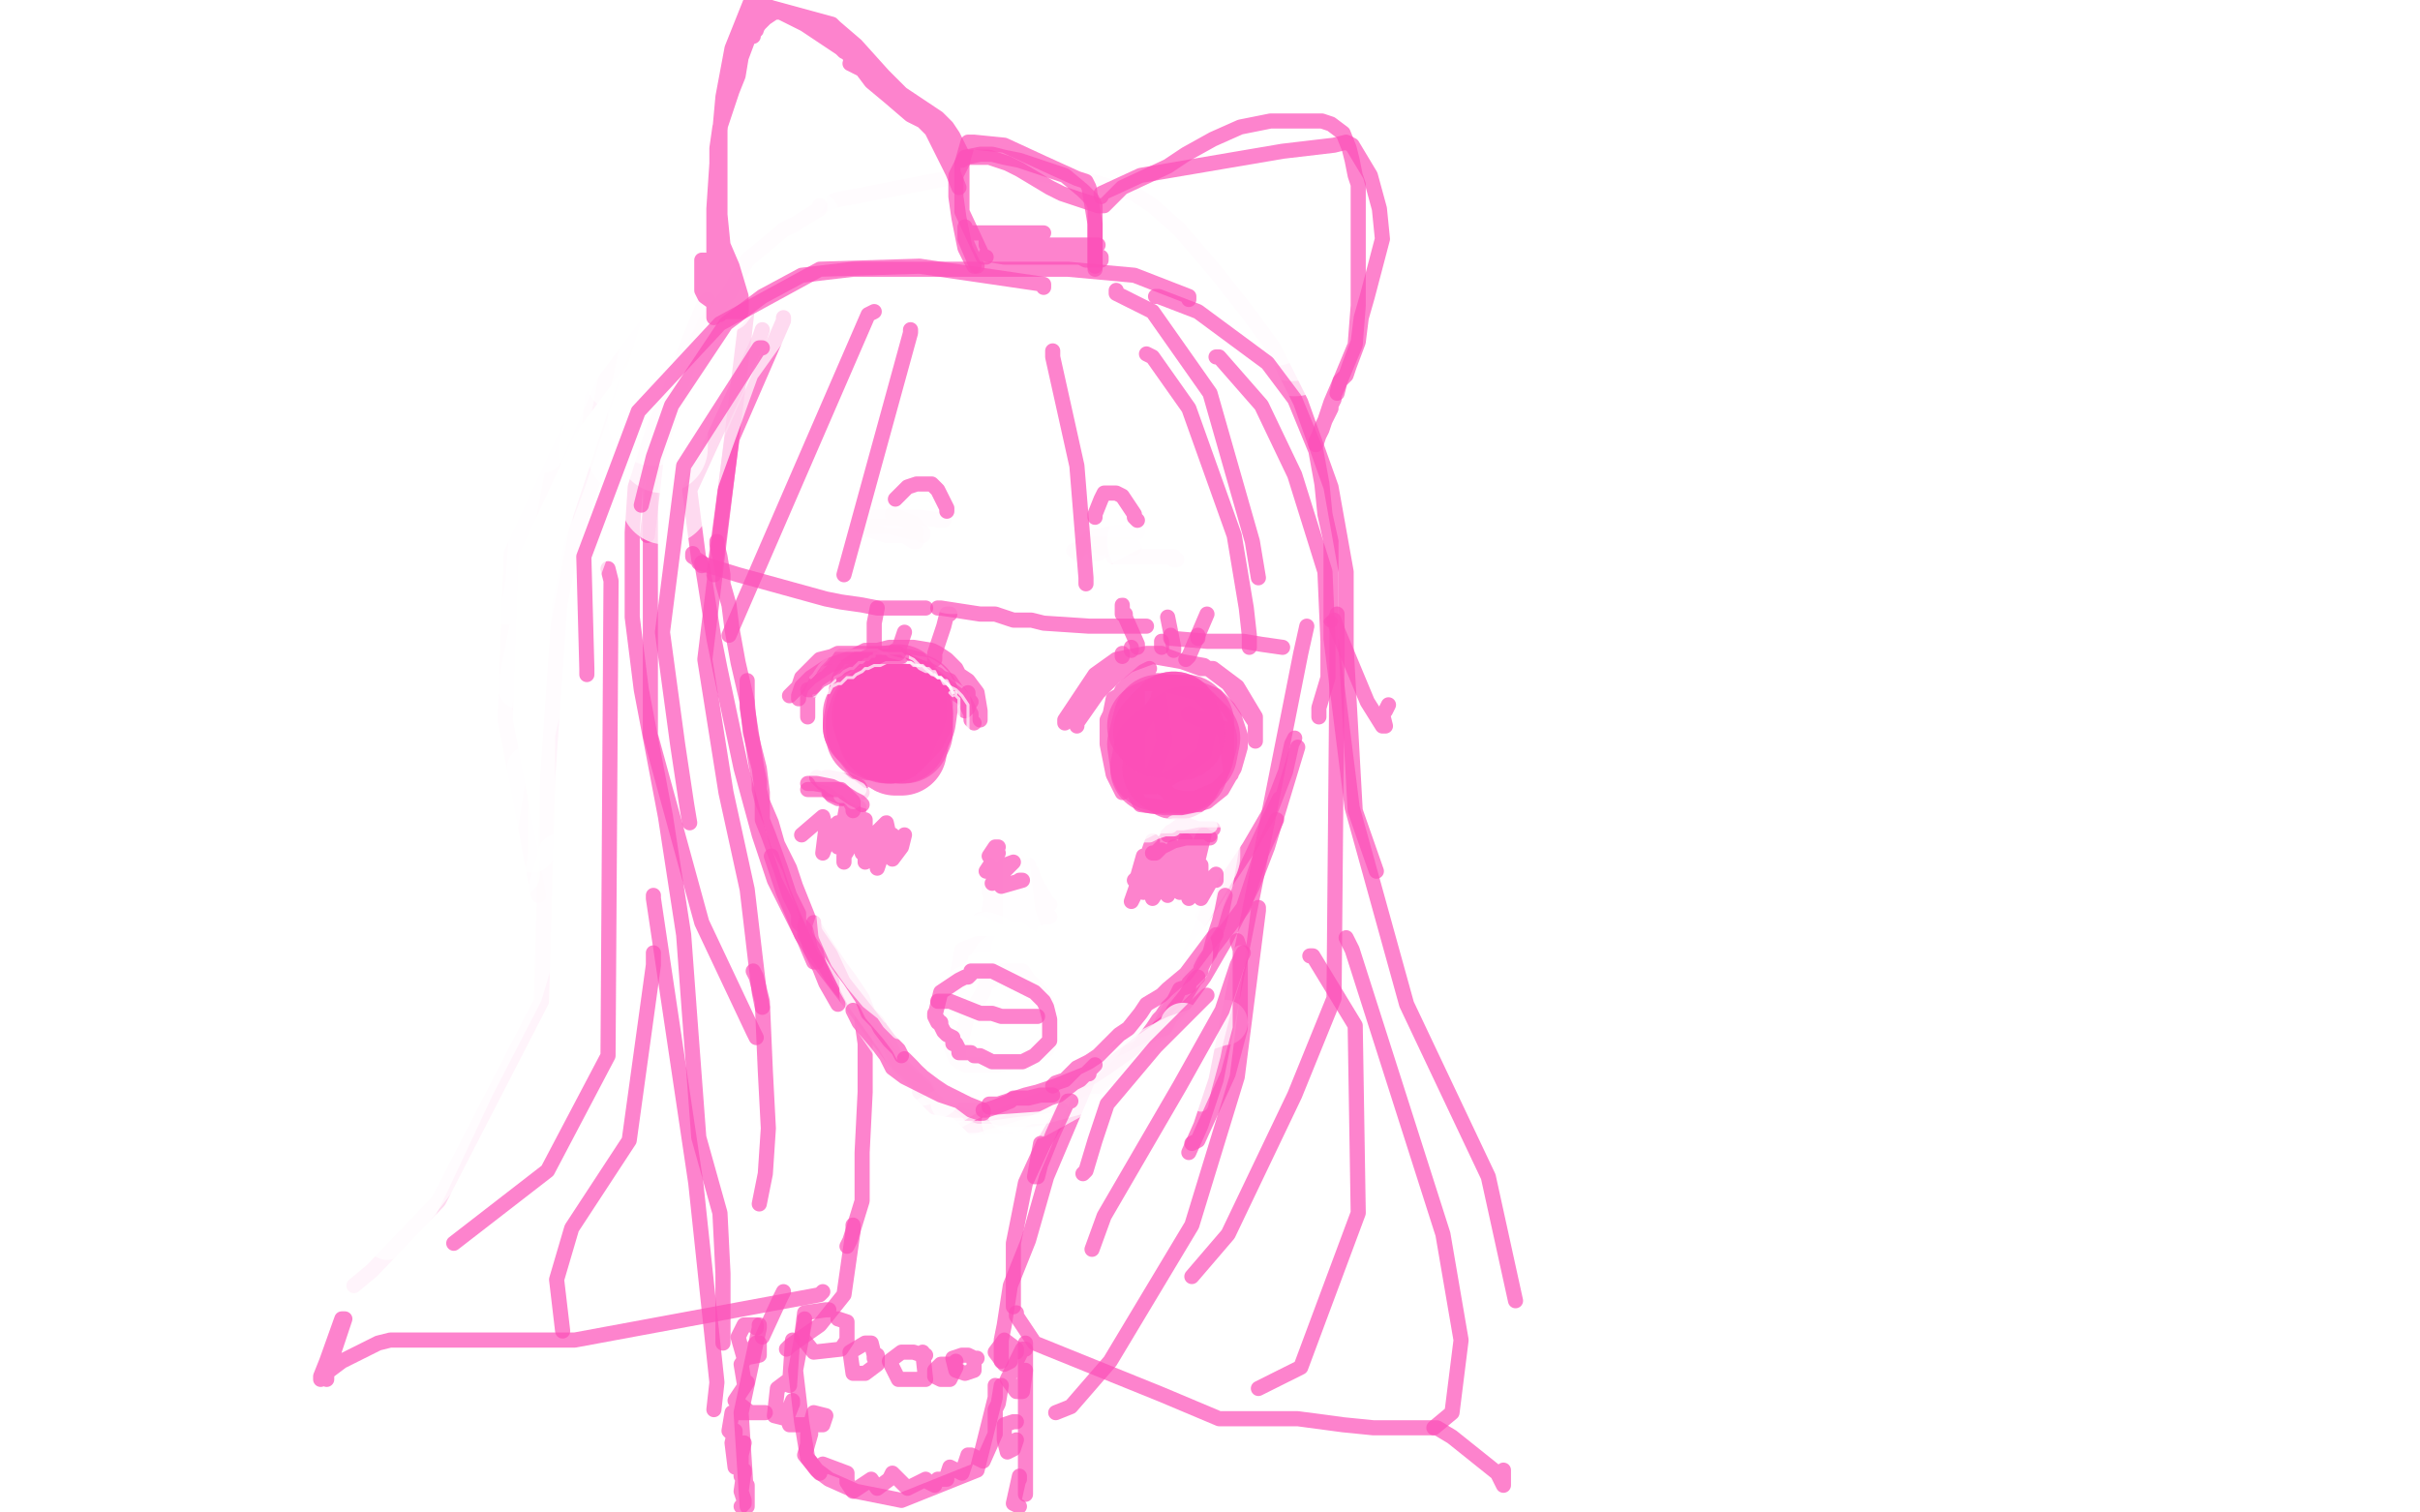 <?xml version="1.0" standalone="no"?>
<!DOCTYPE svg PUBLIC "-//W3C//DTD SVG 1.1//EN"
"http://www.w3.org/Graphics/SVG/1.1/DTD/svg11.dtd">

<svg width="800" height="500" version="1.1" xmlns="http://www.w3.org/2000/svg" xmlns:xlink="http://www.w3.org/1999/xlink" style="stroke-antialiasing: false"><desc>This SVG has been created on https://colorillo.com/</desc><rect x='0' y='0' width='800' height='500' style='fill: rgb(255,255,255); stroke-width:0' /><polyline points="186,195 187,198 187,198 215,260 227,287 231,296 235,302 236,305 236,303 236,303 233,297 233,297 229,290 223,279 216,265 212,257 207,247 197,228 194,222 192,215 190,210 189,199 186,188" style="fill: none; stroke: #000000; stroke-width: 4; stroke-linejoin: round; stroke-linecap: round; stroke-antialiasing: false; stroke-antialias: 0; opacity: 0.6"/>
<polyline points="203,228 204,230 204,230 210,244 210,244 213,251 216,258 219,266 224,277 229,287 233,295 237,302 241,308 244,312 249,319 257,329 263,336 268,340 274,344 283,350 290,355 295,359 301,363 308,366 310,366 320,369 323,371 327,373" style="fill: none; stroke: #000000; stroke-width: 4; stroke-linejoin: round; stroke-linecap: round; stroke-antialiasing: false; stroke-antialias: 0; opacity: 0.6"/>
<polyline points="349,381 348,381 348,381 346,380 346,380 342,378 338,378 334,376 328,375 324,373 318,370 313,367 307,364 303,361 298,357 293,353 287,348 281,344 277,341 274,339 269,338 260,333 251,328 247,324 244,321 239,314 236,309 234,306" style="fill: none; stroke: #000000; stroke-width: 4; stroke-linejoin: round; stroke-linecap: round; stroke-antialiasing: false; stroke-antialias: 0; opacity: 0.6"/>
<polyline points="354,382 355,382 369,374" style="fill: none; stroke: #000000; stroke-width: 4; stroke-linejoin: round; stroke-linecap: round; stroke-antialiasing: false; stroke-antialias: 0; opacity: 0.6"/>
<polyline points="357,380 357,379 357,379 362,375 366,371 369,368 375,364 378,360 384,350 386,344 390,338 396,328 401,318 404,310 406,305 409,298 412,289 414,283 414,279 415,273 417,262 418,236 419,221 419,213 419,193" style="fill: none; stroke: #000000; stroke-width: 4; stroke-linejoin: round; stroke-linecap: round; stroke-antialiasing: false; stroke-antialias: 0; opacity: 0.6"/>
<polyline points="417,192 417,193 417,193 417,203 417,216 416,227 414,246 407,266 400,294 396,307 392,323 389,338 388,341" style="fill: none; stroke: #000000; stroke-width: 4; stroke-linejoin: round; stroke-linecap: round; stroke-antialiasing: false; stroke-antialias: 0; opacity: 0.6"/>
<polyline points="382,355 361,371 352,377" style="fill: none; stroke: #000000; stroke-width: 4; stroke-linejoin: round; stroke-linecap: round; stroke-antialiasing: false; stroke-antialias: 0; opacity: 0.6"/>
<polyline points="385,246 385,245 385,245 385,244 376,240 367,241 359,243 344,249 338,254" style="fill: none; stroke: #000000; stroke-width: 4; stroke-linejoin: round; stroke-linecap: round; stroke-antialiasing: false; stroke-antialias: 0; opacity: 0.6"/>
<polyline points="331,263 331,264 331,264 331,265 331,266 331,265 332,259 332,258 332,257 332,258 332,264 332,270 332,269 336,259" style="fill: none; stroke: #000000; stroke-width: 4; stroke-linejoin: round; stroke-linecap: round; stroke-antialiasing: false; stroke-antialias: 0; opacity: 0.6"/>
<polyline points="354,241 356,241 356,241 359,241 360,241 357,240 358,240 358,239 359,239 364,240 364,239 367,240 366,240 375,246 384,252 392,258 396,261 397,261" style="fill: none; stroke: #000000; stroke-width: 4; stroke-linejoin: round; stroke-linecap: round; stroke-antialiasing: false; stroke-antialias: 0; opacity: 0.6"/>
<polyline points="391,270 391,271 391,271 389,274 388,274 396,262 397,259 396,259 395,260 390,267 388,268 388,260 386,255" style="fill: none; stroke: #000000; stroke-width: 4; stroke-linejoin: round; stroke-linecap: round; stroke-antialiasing: false; stroke-antialias: 0; opacity: 0.6"/>
<polyline points="351,248 351,249 351,249 348,256 348,264 352,277 354,281 379,275 382,269 383,259 380,253 376,248 372,245 367,243 364,243 361,242 356,242" style="fill: none; stroke: #000000; stroke-width: 4; stroke-linejoin: round; stroke-linecap: round; stroke-antialiasing: false; stroke-antialias: 0; opacity: 0.6"/>
<polyline points="345,247 345,248 345,248 344,259 344,265 346,271 350,275 358,279 364,281" style="fill: none; stroke: #000000; stroke-width: 4; stroke-linejoin: round; stroke-linecap: round; stroke-antialiasing: false; stroke-antialias: 0; opacity: 0.6"/>
<polyline points="366,255 366,256 366,256 366,261 366,259 366,258 366,257 366,255" style="fill: none; stroke: #000000; stroke-width: 4; stroke-linejoin: round; stroke-linecap: round; stroke-antialiasing: false; stroke-antialias: 0; opacity: 0.6"/>
<polyline points="371,253 371,254 371,254 371,259 371,267" style="fill: none; stroke: #000000; stroke-width: 4; stroke-linejoin: round; stroke-linecap: round; stroke-antialiasing: false; stroke-antialias: 0; opacity: 0.6"/>
<polyline points="351,251 351,252 351,252 352,265 352,268 353,269" style="fill: none; stroke: #000000; stroke-width: 4; stroke-linejoin: round; stroke-linecap: round; stroke-antialiasing: false; stroke-antialias: 0; opacity: 0.6"/>
<polyline points="353,254 353,253 353,253 358,243 359,242" style="fill: none; stroke: #000000; stroke-width: 4; stroke-linejoin: round; stroke-linecap: round; stroke-antialiasing: false; stroke-antialias: 0; opacity: 0.6"/>
<circle cx="354.5" cy="253.5" r="2" style="fill: #000000; stroke-antialiasing: false; stroke-antialias: 0; opacity: 0.6"/>
<polyline points="352,256 361,245" style="fill: none; stroke: #000000; stroke-width: 4; stroke-linejoin: round; stroke-linecap: round; stroke-antialiasing: false; stroke-antialias: 0; opacity: 0.6"/>
<polyline points="350,264 351,264 351,264" style="fill: none; stroke: #000000; stroke-width: 4; stroke-linejoin: round; stroke-linecap: round; stroke-antialiasing: false; stroke-antialias: 0; opacity: 0.6"/>
<polyline points="353,265 353,264 353,264" style="fill: none; stroke: #000000; stroke-width: 4; stroke-linejoin: round; stroke-linecap: round; stroke-antialiasing: false; stroke-antialias: 0; opacity: 0.6"/>
<polyline points="353,266 353,265 353,265" style="fill: none; stroke: #000000; stroke-width: 4; stroke-linejoin: round; stroke-linecap: round; stroke-antialiasing: false; stroke-antialias: 0; opacity: 0.6"/>
<polyline points="353,264 353,263 353,263 360,251" style="fill: none; stroke: #000000; stroke-width: 4; stroke-linejoin: round; stroke-linecap: round; stroke-antialiasing: false; stroke-antialias: 0; opacity: 0.6"/>
<polyline points="353,265 353,264 353,264 364,255 364,255" style="fill: none; stroke: #000000; stroke-width: 4; stroke-linejoin: round; stroke-linecap: round; stroke-antialiasing: false; stroke-antialias: 0; opacity: 0.6"/>
<polyline points="354,268 354,267 354,267" style="fill: none; stroke: #000000; stroke-width: 4; stroke-linejoin: round; stroke-linecap: round; stroke-antialiasing: false; stroke-antialias: 0; opacity: 0.6"/>
<polyline points="355,271 356,271 356,271" style="fill: none; stroke: #000000; stroke-width: 4; stroke-linejoin: round; stroke-linecap: round; stroke-antialiasing: false; stroke-antialias: 0; opacity: 0.6"/>
<polyline points="359,273 359,272 359,272" style="fill: none; stroke: #000000; stroke-width: 4; stroke-linejoin: round; stroke-linecap: round; stroke-antialiasing: false; stroke-antialias: 0; opacity: 0.6"/>
<polyline points="359,267 359,266 359,266" style="fill: none; stroke: #000000; stroke-width: 4; stroke-linejoin: round; stroke-linecap: round; stroke-antialiasing: false; stroke-antialias: 0; opacity: 0.6"/>
<polyline points="358,262 358,263" style="fill: none; stroke: #000000; stroke-width: 4; stroke-linejoin: round; stroke-linecap: round; stroke-antialiasing: false; stroke-antialias: 0; opacity: 0.6"/>
<polyline points="364,251 362,255 362,244 368,251" style="fill: none; stroke: #000000; stroke-width: 4; stroke-linejoin: round; stroke-linecap: round; stroke-antialiasing: false; stroke-antialias: 0; opacity: 0.6"/>
<polyline points="369,246 370,246 370,246 377,247 380,253 381,255" style="fill: none; stroke: #000000; stroke-width: 4; stroke-linejoin: round; stroke-linecap: round; stroke-antialiasing: false; stroke-antialias: 0; opacity: 0.6"/>
<polyline points="378,250 377,251 377,251" style="fill: none; stroke: #000000; stroke-width: 4; stroke-linejoin: round; stroke-linecap: round; stroke-antialiasing: false; stroke-antialias: 0; opacity: 0.6"/>
<polyline points="377,254 377,255 377,255 375,269" style="fill: none; stroke: #000000; stroke-width: 4; stroke-linejoin: round; stroke-linecap: round; stroke-antialiasing: false; stroke-antialias: 0; opacity: 0.6"/>
<polyline points="370,257 369,272 369,272" style="fill: none; stroke: #000000; stroke-width: 4; stroke-linejoin: round; stroke-linecap: round; stroke-antialiasing: false; stroke-antialias: 0; opacity: 0.6"/>
<polyline points="373,256 374,258 374,258" style="fill: none; stroke: #000000; stroke-width: 4; stroke-linejoin: round; stroke-linecap: round; stroke-antialiasing: false; stroke-antialias: 0; opacity: 0.6"/>
<polyline points="376,257 377,258 377,258 377,263" style="fill: none; stroke: #000000; stroke-width: 4; stroke-linejoin: round; stroke-linecap: round; stroke-antialiasing: false; stroke-antialias: 0; opacity: 0.6"/>
<polyline points="375,257 375,258 375,258" style="fill: none; stroke: #000000; stroke-width: 4; stroke-linejoin: round; stroke-linecap: round; stroke-antialiasing: false; stroke-antialias: 0; opacity: 0.6"/>
<polyline points="336,236 337,235 341,234 328,246 321,252 343,232 357,228" style="fill: none; stroke: #000000; stroke-width: 4; stroke-linejoin: round; stroke-linecap: round; stroke-antialiasing: false; stroke-antialias: 0; opacity: 0.6"/>
<polyline points="331,239 330,239 330,239 319,241 315,241 314,241 315,241" style="fill: none; stroke: #000000; stroke-width: 4; stroke-linejoin: round; stroke-linecap: round; stroke-antialiasing: false; stroke-antialias: 0; opacity: 0.6"/>
<polyline points="331,238 331,239 331,239 322,240 320,240 321,240 324,240 329,240 333,240 336,239 335,239 326,242 322,243 320,243 319,244 330,241 340,237 350,234" style="fill: none; stroke: #000000; stroke-width: 4; stroke-linejoin: round; stroke-linecap: round; stroke-antialiasing: false; stroke-antialias: 0; opacity: 0.6"/>
<polyline points="187,185 187,186 187,186 187,190 187,190 187,197 187,197 187,200 187,200 188,208 188,208 189,212 189,212 193,232 193,232 194,236 194,236 199,247 199,247 202,253 202,253 208,266 208,266 210,271 210,271 216,281 241,331 241,332 241,333 241,331 239,306 238,301 225,268 218,257 217,252 211,242 205,230 201,222 201,219 200,218 200,219 200,220 202,233 204,238 209,250 211,255 218,266 220,271 227,281 227,284 227,290 233,298 235,302 239,309 243,318 245,321 246,323 248,326 248,329 251,333 251,334 254,337 256,339 257,342 259,342 262,344 264,346 267,349 268,349 270,350 272,352 275,353 276,353 278,355 281,357 288,360 293,361 294,362 298,363 304,366 315,371 316,371 320,373 321,374 339,380 347,380 351,375 352,374 353,374 353,373 354,373 358,372 360,371 362,370 363,369 365,368 368,365 371,363 374,360 375,356 384,345 386,342 390,339 392,335 396,325 397,323 398,322 398,321 398,320 399,319 400,318 401,317 401,316 402,315 403,314 404,313 404,312 405,311 406,310 406,309 407,308 407,306 407,305 407,304 407,303 408,302 409,301 409,299 410,298 410,297 411,295 411,294 412,292 412,291 412,289 413,289 413,288 413,286 414,284 415,282 415,281 415,279 416,278 416,277 416,276 416,275 416,274 416,273 417,272 417,271 417,270 417,269 417,268 417,266 417,265 417,264 417,263 417,261 417,260 417,259 417,258 417,257 418,256 418,254 418,253 418,252 418,250 419,249 419,247 420,247 420,245 420,243 420,242 420,241 420,240 420,239 420,238 420,237 420,236 420,235 420,225 420,222 420,219 420,216 419,215 419,213 418,211 418,209 418,208 418,206 417,203 417,202 417,199 416,193 415,189 415,186 415,184 414,180 414,177 414,176 412,173 412,172 411,171 411,170 410,169" style="fill: none; stroke: #ffffff; stroke-width: 30; stroke-linejoin: round; stroke-linecap: round; stroke-antialiasing: false; stroke-antialias: 0; opacity: 1.0"/>
<polyline points="231,293 231,296 231,296 238,313 238,313 242,323 248,337 251,343 257,353 259,357 262,363 265,367 265,368 266,369 266,370 267,371 267,371 271,377 278,385 282,389 287,395 290,398 296,403 304,409 315,417 319,420 325,424 329,426 330,426 335,427 341,429" style="fill: none; stroke: #000000; stroke-width: 5; stroke-linejoin: round; stroke-linecap: round; stroke-antialiasing: false; stroke-antialias: 0; opacity: 0.5"/>
<polyline points="332,424 335,424 335,424 342,423 342,423 346,420 350,417 353,415 355,413 356,412 361,409 364,406 369,402 373,399 377,395 380,391 381,389 383,386 386,383 387,381" style="fill: none; stroke: #000000; stroke-width: 5; stroke-linejoin: round; stroke-linecap: round; stroke-antialiasing: false; stroke-antialias: 0; opacity: 0.5"/>
<polyline points="383,388 383,387 383,387 387,379 388,375 391,368 395,358 397,353 401,343 402,336 403,328 405,320 406,313 406,309 407,304 407,300 407,298" style="fill: none; stroke: #000000; stroke-width: 5; stroke-linejoin: round; stroke-linecap: round; stroke-antialiasing: false; stroke-antialias: 0; opacity: 0.5"/>
<polyline points="407,291 407,292 407,292 407,304 407,311 404,336 400,350 397,357 393,364 391,369 388,373 383,382 380,388 375,395 373,399 369,402 368,406 365,408 362,410 360,413 357,414 354,417 348,420 342,423 339,423 334,426 332,426 330,427 329,427 329,427 321,421 316,418 314,416 302,403 293,394 289,388 283,383 272,375 264,367 255,357 253,352 252,349 250,343 249,337 245,327 242,317 241,312 239,306 239,300 237,295 236,291" style="fill: none; stroke: #000000; stroke-width: 5; stroke-linejoin: round; stroke-linecap: round; stroke-antialiasing: false; stroke-antialias: 0; opacity: 0.5"/>
<polyline points="233,305 233,306 233,306 234,312 238,320 242,327 248,338 257,351 268,366 278,382 285,391 289,394 295,400 299,403 302,406 304,408 305,408" style="fill: none; stroke: #000000; stroke-width: 5; stroke-linejoin: round; stroke-linecap: round; stroke-antialiasing: false; stroke-antialias: 0; opacity: 0.5"/>
<polyline points="310,335 310,337 310,337 316,348 316,348 317,350 317,348 317,340 316,336 316,334 318,341 321,347 321,348 322,348 322,343 322,337 322,335 323,336 326,341 327,343 327,342 327,337 326,333 325,333 322,332 321,332 320,332 319,332 317,332 315,332 314,332 313,330 312,329 312,328 312,325 312,324 313,324 315,326 316,328 318,329 319,331 320,333 321,335 322,336 325,340 326,342 327,343 327,344 328,344 328,345 326,346 325,346 324,346 322,347 321,347 319,347 315,345 312,343 311,343 309,341 307,340 307,339 308,334 311,331 312,330 312,331 311,333 310,337 310,338 309,340 308,340 309,340 312,339 313,339 315,339 316,341 317,343 318,344 319,346 319,347 319,346 319,345 319,344 322,342 324,340 325,339 327,339 327,338 325,336 322,335 320,334 318,333 317,333 316,333 315,333" style="fill: none; stroke: #000000; stroke-width: 5; stroke-linejoin: round; stroke-linecap: round; stroke-antialiasing: false; stroke-antialias: 0; opacity: 0.5"/>
<polyline points="316,342 316,343 316,343 318,344 319,345 324,345 326,343 325,343 322,343 320,343 318,343 315,339 314,339 313,339 311,339 312,339 313,340 315,341 317,343 317,344 320,347 320,346 317,344 313,343 311,343 310,342 309,342 308,342 307,342 308,342 312,342 316,342 319,342 322,342 323,342 325,342 326,340 326,336 325,336 323,336 321,337 320,337 317,337 315,337 314,337 312,336 310,335 309,333 308,332 309,333 310,335 309,335 307,335 305,332 305,330 306,329 308,329 309,334 311,336 312,336 313,334 313,333 314,333 317,334 323,334 326,330 326,329 324,331 319,334 320,334" style="fill: none; stroke: #000000; stroke-width: 5; stroke-linejoin: round; stroke-linecap: round; stroke-antialiasing: false; stroke-antialias: 0; opacity: 0.5"/>
<polyline points="372,297 372,298 372,298 366,306 367,306 380,296 389,286 386,291 375,306 391,285 388,292 379,310 387,303 384,307 384,305 388,297 386,303 386,304 391,297 393,293 383,308 384,306 392,292 391,293 378,305 373,308 375,300 377,289 376,289 368,296 368,295 368,291 368,292 362,300 360,302 360,301" style="fill: none; stroke: #000000; stroke-width: 5; stroke-linejoin: round; stroke-linecap: round; stroke-antialiasing: false; stroke-antialias: 0; opacity: 0.5"/>
<polyline points="376,294 375,297 375,297 372,300 375,297 381,289 379,296 372,306 373,304 381,294 381,293 379,299 377,302 383,299 386,297 384,302 384,301" style="fill: none; stroke: #000000; stroke-width: 5; stroke-linejoin: round; stroke-linecap: round; stroke-antialiasing: false; stroke-antialias: 0; opacity: 0.5"/>
<polyline points="366,363 365,363 365,363 364,367 367,367 368,365 367,364 363,368 365,368 368,363 368,364 366,366 365,366 364,367 364,367 361,368 361,368 358,371 353,372 350,373 349,373 347,374 345,374 342,374 335,377 330,378 326,378 322,379 320,379 315,379 311,379 307,379 301,378 299,377 297,375 295,374 293,373 292,372 291,371 289,369 287,368 287,367 285,366 286,366 286,367 286,366 286,366 286,365 286,366 286,369 286,368 286,365 284,365 284,366 284,367 287,369 289,369 290,369 292,369 292,370 290,370 288,369 287,369 287,368 286,367" style="fill: none; stroke: #000000; stroke-width: 5; stroke-linejoin: round; stroke-linecap: round; stroke-antialiasing: false; stroke-antialias: 0; opacity: 0.5"/>
<polyline points="316,395 318,395 318,395 321,396 321,396 324,396 322,396 320,395 317,394 317,393 325,394 329,394" style="fill: none; stroke: #000000; stroke-width: 5; stroke-linejoin: round; stroke-linecap: round; stroke-antialiasing: false; stroke-antialias: 0; opacity: 0.5"/>
<polyline points="393,343 392,343 392,343 380,383 375,395 387,379 410,345 409,347 389,373 367,403 366,405 387,362 390,358 364,413 394,372 372,406 354,419 345,422 336,422 311,422 309,422 308,422 307,417 305,414 300,408 285,396 279,391 275,388 270,383 267,379 264,375 259,368 254,361 248,353 247,351 246,349" style="fill: none; stroke: #ffffff; stroke-width: 30; stroke-linejoin: round; stroke-linecap: round; stroke-antialiasing: false; stroke-antialias: 0; opacity: 0.5"/>
<polyline points="242,345 242,346 242,346 242,353 246,359 255,370 263,382 268,391 272,398 276,404 284,413 293,420 296,421 309,424 316,426 322,427 325,428 332,431 345,430 353,426 358,422 368,415 369,411 377,400 378,397 380,392 381,389 383,385 384,380 386,375 389,367 392,362 396,356 399,351 401,348 401,347 401,346 401,342 401,341 401,339 402,335 405,325 405,324 405,323 407,316 408,306 409,302 409,296 410,295 410,296 410,296 407,304 403,328 402,337 399,346 394,358 388,372 376,394 365,410 362,415 359,417 352,421 346,424 340,425 331,428 321,430 316,430 307,428 301,425 298,421 295,418 292,414 284,402 279,395 274,388 270,383 267,379 264,374 261,369 259,363 256,359 250,349 248,344 247,344 247,343 247,341 247,342" style="fill: none; stroke: #ffffff; stroke-width: 30; stroke-linejoin: round; stroke-linecap: round; stroke-antialiasing: false; stroke-antialias: 0; opacity: 0.5"/>
<polyline points="249,345 254,354 259,362 261,366 265,371 267,373 270,378 276,385 280,390 285,396 287,398 291,402 295,406 298,409 299,410 298,410 297,410 294,409 295,409 297,410 321,423 338,430 348,430" style="fill: none; stroke: #ffffff; stroke-width: 30; stroke-linejoin: round; stroke-linecap: round; stroke-antialiasing: false; stroke-antialias: 0; opacity: 0.5"/>
<polyline points="329,432 329,431 329,431 330,427 371,404 377,396 384,387 390,377 400,364 403,356 407,346 410,336 410,309 410,291 387,227 354,162 354,165 452,340 452,366 451,365 368,294 343,262 339,253 338,233 338,224 337,220" style="fill: none; stroke: #ffffff; stroke-width: 30; stroke-linejoin: round; stroke-linecap: round; stroke-antialiasing: false; stroke-antialias: 0; opacity: 0.5"/>
<polyline points="228,266 232,284 232,284 234,292 234,292 233,303 233,303 238,320 238,320 239,325 239,325 243,338 243,338 244,343 244,343 246,351 246,351 247,353 247,353 249,355 249,355 249,353 249,337 249,330 249,311 237,246 223,218 218,210 210,195 209,193 209,194 217,212 227,246 243,279 270,333 272,349 288,380 295,395 297,401 303,413 305,417 306,417 307,417 310,408 312,404 316,388 317,381 320,357 320,329 320,317 320,290 319,280 320,265 318,258 308,235 305,228 298,215 277,190 273,182 273,183 273,187 279,204 294,246 305,294 311,334 317,376 318,383 321,400 322,406 323,417 323,426 323,424 322,421 320,406 316,387 317,382 312,354 309,346 295,313 290,304 278,286 273,280 265,272 264,271 263,271 261,271 261,272 261,280 261,291 261,298 262,317 264,324 265,347 265,358 271,384 273,395 277,419 281,432 283,436 287,442 288,443 290,443 291,443 296,437 299,432 307,414 316,388 320,378 327,354 328,341 329,308 329,296 327,265 319,231 313,215 310,211 306,205 304,204 302,204 301,205 298,211 294,229 293,237 285,262 283,273 279,305 278,314 278,339 278,359 279,366 284,383 286,386 290,391 293,391 295,391 315,363 318,355 333,325 338,314 347,280 349,266 354,232 355,219 354,182 353,178 350,174 349,173 347,173 345,177 339,195 336,206 330,242 328,256 322,290 319,303 318,332 317,343 317,366 318,380 319,384 321,388 323,388 325,388 328,384 330,380 338,367 349,343 354,332 371,306 373,293 379,257 381,244 384,209 384,186 384,179 381,173 380,172 379,173 377,176 374,183 365,202 358,232 356,242 351,274 349,287 343,327 340,338 336,374 329,404 329,414 329,430 329,434 331,443 331,444 333,442 340,425 347,409 348,400 354,372 357,363 361,329 366,297 366,284 366,260 366,254 365,243 364,242 363,242 363,246 359,264 358,273 354,305 354,316 349,348 346,387 346,397 343,422 343,429 345,443 345,446 347,449 348,449 349,446 351,441 353,435 360,415 362,404 368,372 374,324 376,313 379,273 379,261 379,238 378,231 376,222 375,221 374,220 373,221 372,224 369,238 367,246 364,271 364,284 362,319 362,360 362,374 366,410 368,419 375,446 377,451 384,462 387,465 389,465 390,462 396,450 399,441 404,411 406,402 412,370 412,331 412,319 411,283 410,274 405,248 400,225 400,223 399,225 397,230 391,250 389,257 380,280 370,306 368,313 363,335 361,343 358,357 357,363 357,372 357,375 357,378 358,377 360,373 369,352 372,345 382,320 387,288 389,277 394,249 394,241 393,229 393,226 392,223 391,224 391,228 391,234 391,240 391,265 391,276 391,309 391,320 382,381 382,389 384,409 384,413 388,419 389,419 392,414 395,398 396,389 400,370 400,359 400,332 400,324 400,297 400,280 400,275 400,264 399,260 399,257 399,256 398,256 397,257 394,265 392,271 390,283 388,290 385,311 384,319 377,341 377,363 377,370 381,387 385,392 386,393 390,393 392,393 397,388 405,377 406,372 411,357 414,354" style="fill: none; stroke: #ffffff; stroke-width: 30; stroke-linejoin: round; stroke-linecap: round; stroke-antialiasing: false; stroke-antialias: 0; opacity: 1.0"/>
<polyline points="232,186 233,192 233,192 236,211 236,211 238,221 245,254 251,276 256,291 266,311 269,318 270,318" style="fill: none; stroke: #fc4fb8; stroke-width: 5; stroke-linejoin: round; stroke-linecap: round; stroke-antialiasing: false; stroke-antialias: 0; opacity: 0.7"/>
<polyline points="311,365 311,364 302,356 296,350 294,345 292,343 291,341 290,340 290,339 285,334 282,331 280,329 278,327 275,323 272,318 270,315 266,309 266,307 264,305 264,302 261,296 258,287 254,276 252,271 252,267 252,262 251,254 248,242 247,232 244,219 242,208 241,200 239,193 239,190 238,184 237,180 237,179" style="fill: none; stroke: #fc4fb8; stroke-width: 5; stroke-linejoin: round; stroke-linecap: round; stroke-antialiasing: false; stroke-antialias: 0; opacity: 0.7"/>
<polyline points="310,358 311,359 311,359 314,364 314,364 315,366 317,368 322,373 323,373 327,373 329,373" style="fill: none; stroke: #fc4fb8; stroke-width: 5; stroke-linejoin: round; stroke-linecap: round; stroke-antialiasing: false; stroke-antialias: 0; opacity: 0.7"/>
<polyline points="327,373 328,373 328,373 330,372 330,372 344,370 345,368 344,368 342,368 338,369 335,369" style="fill: none; stroke: #fc4fb8; stroke-width: 5; stroke-linejoin: round; stroke-linecap: round; stroke-antialiasing: false; stroke-antialias: 0; opacity: 0.7"/>
<polyline points="334,369 333,369 333,369 324,369 320,369 316,367 312,366 301,356 296,351 283,334 270,317 265,309 259,295 255,283" style="fill: none; stroke: #fc4fb8; stroke-width: 5; stroke-linejoin: round; stroke-linecap: round; stroke-antialiasing: false; stroke-antialias: 0; opacity: 0.7"/>
<polyline points="335,373 336,373 336,373 348,364 356,358 368,346 374,341 383,334 390,329 393,326" style="fill: none; stroke: #fc4fb8; stroke-width: 5; stroke-linejoin: round; stroke-linecap: round; stroke-antialiasing: false; stroke-antialias: 0; opacity: 0.7"/>
<polyline points="394,322 395,321 395,321 405,308 405,308 411,300 417,282 422,271" style="fill: none; stroke: #fc4fb8; stroke-width: 5; stroke-linejoin: round; stroke-linecap: round; stroke-antialiasing: false; stroke-antialias: 0; opacity: 0.7"/>
<polyline points="428,244 427,246 427,246 425,255 425,255 420,268 413,280 405,292 397,304 388,315 372,336 363,349 360,357 353,365 348,369 344,371 339,373" style="fill: none; stroke: #fc4fb8; stroke-width: 5; stroke-linejoin: round; stroke-linecap: round; stroke-antialiasing: false; stroke-antialias: 0; opacity: 0.7"/>
<polyline points="429,247 419,280 419,280 414,293 414,293 411,299 405,311 398,323 390,334 383,343 378,349 372,353 367,357 362,360 360,361 356,363 350,365 344,367 339,369 333,371 334,371 334,371 345,367 351,365 357,361 359,360 363,357 367,355 371,350 376,346 382,341 385,337 389,332 395,323 399,317 401,313 405,307 407,300 409,294 412,287 419,272 423,264" style="fill: none; stroke: #fc4fb8; stroke-width: 5; stroke-linejoin: round; stroke-linecap: round; stroke-antialiasing: false; stroke-antialias: 0; opacity: 0.7"/>
<polyline points="355,345 356,344 356,344 361,340 361,340 363,339 366,334 368,331 374,320 375,317 376,312 377,309 379,305 383,295" style="fill: none; stroke: #ffffff; stroke-width: 30; stroke-linejoin: round; stroke-linecap: round; stroke-antialiasing: false; stroke-antialias: 0; opacity: 0.7"/>
<polyline points="387,282 388,282 388,282 387,296 381,312 376,318 371,323 366,328 363,331 359,333 356,336 353,337 353,338 353,337 356,334 358,332 359,329 363,324 367,320 371,314 375,308 377,305 378,301" style="fill: none; stroke: #ffffff; stroke-width: 30; stroke-linejoin: round; stroke-linecap: round; stroke-antialiasing: false; stroke-antialias: 0; opacity: 0.7"/>
<polyline points="395,276 395,277 395,277 393,289 393,289 385,306 381,315 381,314" style="fill: none; stroke: #ffffff; stroke-width: 30; stroke-linejoin: round; stroke-linecap: round; stroke-antialiasing: false; stroke-antialias: 0; opacity: 0.7"/>
<polyline points="393,281 394,279 394,279 395,279 395,279 395,283 395,283 378,311 375,316 368,323 363,328 357,335 352,343 348,347 345,350 343,351" style="fill: none; stroke: #ffffff; stroke-width: 30; stroke-linejoin: round; stroke-linecap: round; stroke-antialiasing: false; stroke-antialias: 0; opacity: 0.7"/>
<polyline points="364,329 364,330 364,330 362,335 362,335 355,344 354,345 355,345 362,337 366,332" style="fill: none; stroke: #ffffff; stroke-width: 30; stroke-linejoin: round; stroke-linecap: round; stroke-antialiasing: false; stroke-antialias: 0; opacity: 0.7"/>
<polyline points="370,328 371,327 371,327 375,324 375,324 381,320 386,315" style="fill: none; stroke: #ffffff; stroke-width: 30; stroke-linejoin: round; stroke-linecap: round; stroke-antialiasing: false; stroke-antialias: 0; opacity: 0.7"/>
<polyline points="352,366 353,366 353,366 357,364 359,362 363,358 365,357 368,354 372,350 373,348 377,346 378,344 381,340 383,337 384,336 386,333 387,332 388,331 389,329 390,327 393,326 393,325 395,323 397,321 397,320 398,318 400,315 401,311 403,305 404,301 405,296" style="fill: none; stroke: #fc4fb8; stroke-width: 5; stroke-linejoin: round; stroke-linecap: round; stroke-antialiasing: false; stroke-antialias: 0; opacity: 0.7"/>
<polyline points="356,240 356,239 356,239 363,229 368,224 373,220 381,217 398,220 406,226 411,233 415,239 415,240 415,240 415,245 415,244 415,237 409,227 401,221 397,221 386,217 384,216 382,216 379,216 369,218 362,223 356,232 352,238 352,239 352,238" style="fill: none; stroke: #fc4fb8; stroke-width: 5; stroke-linejoin: round; stroke-linecap: round; stroke-antialiasing: false; stroke-antialias: 0; opacity: 0.7"/>
<polyline points="380,221 378,222 378,222 371,228 366,238 366,246 368,256 371,262 370,260 382,260 389,256 398,249 401,234 396,229 385,226 378,226 374,227 370,235 368,242 368,249 371,254 373,257 375,262 377,266 385,267 392,267 399,265 404,261 408,254 410,247 410,243 408,237 406,234 402,230 397,228 392,226 383,225 378,225 373,228 368,231 367,236 367,245 370,252 373,257 376,260 380,259 385,245 383,230 383,231 377,240 375,245 376,230 376,229 376,247 375,258 375,257 375,246 375,237 375,233 375,235 376,254 376,251 371,235 370,234 370,246 370,251 372,253 376,255 379,257 381,259 383,259 385,261 387,263 391,264 395,264 402,261 407,256 405,241 400,239 395,237 393,236" style="fill: none; stroke: #fc4fb8; stroke-width: 5; stroke-linejoin: round; stroke-linecap: round; stroke-antialiasing: false; stroke-antialias: 0; opacity: 0.7"/>
<polyline points="392,238 391,238 391,238 388,242 385,248 385,249 385,250 385,251 385,250 390,250 393,244 393,241 393,240 391,239 388,238 386,238 385,241 384,245 384,250 385,252 385,253 386,254 390,254 393,249 393,239 390,238 388,238 385,238 383,238 381,246 382,253 383,253 384,253" style="fill: none; stroke: #fc4fb8; stroke-width: 30; stroke-linejoin: round; stroke-linecap: round; stroke-antialiasing: false; stroke-antialias: 0; opacity: 0.7"/>
<polyline points="393,242 392,242 392,242 389,248 389,252 391,254 394,245 389,244 383,249 382,254 386,249" style="fill: none; stroke: #fc4fb8; stroke-width: 30; stroke-linejoin: round; stroke-linecap: round; stroke-antialiasing: false; stroke-antialias: 0; opacity: 0.7"/>
<polyline points="391,240 391,241 391,241 387,248 388,252 394,249 395,244 391,243 388,245 386,254 389,256 392,242 388,237 381,240" style="fill: none; stroke: #fc4fb8; stroke-width: 30; stroke-linejoin: round; stroke-linecap: round; stroke-antialiasing: false; stroke-antialias: 0; opacity: 0.7"/>
<polyline points="390,243 390,242 390,242 388,237 383,242" style="fill: none; stroke: #fc4fb8; stroke-width: 30; stroke-linejoin: round; stroke-linecap: round; stroke-antialiasing: false; stroke-antialias: 0; opacity: 0.7"/>
<polyline points="374,215 374,214" style="fill: none; stroke: #fc4fb8; stroke-width: 5; stroke-linejoin: round; stroke-linecap: round; stroke-antialiasing: false; stroke-antialias: 0; opacity: 0.7"/>
<polyline points="384,214 384,212 384,212" style="fill: none; stroke: #fc4fb8; stroke-width: 5; stroke-linejoin: round; stroke-linecap: round; stroke-antialiasing: false; stroke-antialias: 0; opacity: 0.7"/>
<polyline points="396,211 396,210 396,210" style="fill: none; stroke: #fc4fb8; stroke-width: 5; stroke-linejoin: round; stroke-linecap: round; stroke-antialiasing: false; stroke-antialias: 0; opacity: 0.7"/>
<polyline points="392,218 393,217 393,217 399,203" style="fill: none; stroke: #fc4fb8; stroke-width: 5; stroke-linejoin: round; stroke-linecap: round; stroke-antialiasing: false; stroke-antialias: 0; opacity: 0.7"/>
<polyline points="371,217 371,216 371,216" style="fill: none; stroke: #fc4fb8; stroke-width: 5; stroke-linejoin: round; stroke-linecap: round; stroke-antialiasing: false; stroke-antialias: 0; opacity: 0.7"/>
<polyline points="388,215 388,214 388,214 386,204" style="fill: none; stroke: #fc4fb8; stroke-width: 5; stroke-linejoin: round; stroke-linecap: round; stroke-antialiasing: false; stroke-antialias: 0; opacity: 0.7"/>
<polyline points="376,214 376,213 376,213 372,204 372,203 371,203 371,202 371,200" style="fill: none; stroke: #fc4fb8; stroke-width: 5; stroke-linejoin: round; stroke-linecap: round; stroke-antialiasing: false; stroke-antialias: 0; opacity: 0.7"/>
<polyline points="356,183 356,182 356,182 360,178 369,176 375,176 376,176" style="fill: none; stroke: #fc4fb8; stroke-width: 5; stroke-linejoin: round; stroke-linecap: round; stroke-antialiasing: false; stroke-antialias: 0; opacity: 0.7"/>
<polyline points="362,183 363,183 363,183 368,180" style="fill: none; stroke: #fc4fb8; stroke-width: 5; stroke-linejoin: round; stroke-linecap: round; stroke-antialiasing: false; stroke-antialias: 0; opacity: 0.7"/>
<polyline points="368,184 369,184 378,184 384,184 385,184 386,184 388,184 388,185 389,185" style="fill: none; stroke: #fc4fb8; stroke-width: 5; stroke-linejoin: round; stroke-linecap: round; stroke-antialiasing: false; stroke-antialias: 0; opacity: 0.7"/>
<polyline points="364,181 364,180 364,180 370,180 374,180 375,181 374,181 373,181 369,181 366,180 363,180 360,180 356,182 355,182 358,181 358,180 366,180" style="fill: none; stroke: #fc4fb8; stroke-width: 5; stroke-linejoin: round; stroke-linecap: round; stroke-antialiasing: false; stroke-antialias: 0; opacity: 0.7"/>
<polyline points="327,302 327,303 328,307 330,303 335,300 333,306 331,311 333,305 337,298 336,304 334,310 337,304 338,303 340,308 342,302 343,300 337,308 340,306 340,305 339,305 337,307 336,310 336,311 336,312 336,314 336,315 335,315 335,313 334,312 333,311 333,312 333,314 333,316 333,314 333,307 330,304 329,304 327,304 326,304 325,304 324,304 325,304 329,304 333,304 335,304 337,304 338,304 340,304 342,304 345,303 346,303 347,303 346,303 343,302 341,302 341,301 340,299 340,297 340,294 340,291 340,290 340,289 340,290 340,295 341,300 347,299 346,298 343,293 342,291 341,288 340,287 340,286 340,287 340,296 340,297 340,296 339,292 338,287 337,287 337,288 337,289 337,288 337,287 336,285 336,284 336,285 336,289 337,292 337,293 337,294 332,298 332,296 335,289 336,287 336,288 334,295 331,298 330,298 329,298 329,300 327,301 328,295 330,290 332,286 327,295 327,289 327,290 327,286 327,287" style="fill: none; stroke: #fc4fb8; stroke-width: 5; stroke-linejoin: round; stroke-linecap: round; stroke-antialiasing: false; stroke-antialias: 0; opacity: 0.7"/>
<polyline points="376,290 375,291 375,291 376,290 378,283 378,285 375,296 379,284 381,278 374,298 382,282 378,295 384,281 381,297 383,294 388,280 388,283 386,296 389,286 392,278 391,290 390,295 397,278 398,276 393,297 393,296 397,286 397,287 397,294 397,297 401,290 402,289 402,291" style="fill: none; stroke: #fc4fb8; stroke-width: 5; stroke-linejoin: round; stroke-linecap: round; stroke-antialiasing: false; stroke-antialias: 0; opacity: 0.7"/>
<polyline points="325,345 325,344 325,344 325,340 328,332 330,330 333,330 336,330 338,331 340,335 342,340 342,344 342,345 342,348 342,351 341,352 339,352 336,353 335,353 334,353 333,353 333,352 332,351 331,350 331,349 330,348 330,347 330,346 330,345 330,343 330,339 330,335 330,333 330,328 330,327 333,326 335,326" style="fill: none; stroke: #fc4fb8; stroke-width: 5; stroke-linejoin: round; stroke-linecap: round; stroke-antialiasing: false; stroke-antialias: 0; opacity: 0.7"/>
<polyline points="322,270 322,271 322,271 326,339 329,294 330,273 330,274 331,304 331,328 331,335 334,326 337,285 337,280 337,283 339,320 339,328 339,323 339,297 341,291 342,298 342,320 342,325 342,310 341,292 341,291 341,310 340,327 340,299 340,278 339,282 334,321 334,323 334,312" style="fill: none; stroke: #ffffff; stroke-width: 15; stroke-linejoin: round; stroke-linecap: round; stroke-antialiasing: false; stroke-antialias: 0; opacity: 0.7"/>
<polyline points="323,258 323,259 323,259 328,299 328,299 329,317 329,334 329,336 329,347 327,347 327,348 327,351 328,350 334,347 336,347 337,347 338,347 341,346 347,335 347,330 344,323 340,315 337,308 335,303 333,286 333,283 333,281" style="fill: none; stroke: #ffffff; stroke-width: 15; stroke-linejoin: round; stroke-linecap: round; stroke-antialiasing: false; stroke-antialias: 0; opacity: 0.7"/>
<polyline points="333,272 334,273 334,273 342,309 343,324 344,320 344,305 342,292 341,282 341,280 347,290 350,303 350,309 349,315 348,315 345,307 340,293 337,287 337,286 337,287 334,303 331,327 331,335 332,332 332,314 327,291 327,287 326,286 326,287 326,305 326,321 326,335 326,342 327,346 334,348 337,348 341,334 341,330 341,329 339,331 336,343 335,350 335,353 336,353 340,351 341,349 344,347 347,343 347,336 347,330 347,323 344,312 343,297 341,279" style="fill: none; stroke: #ffffff; stroke-width: 15; stroke-linejoin: round; stroke-linecap: round; stroke-antialiasing: false; stroke-antialias: 0; opacity: 0.7"/>
<polyline points="339,277 339,280 339,280 339,313 343,335 343,342 345,333 345,301 345,292 345,289 345,290 345,298 343,333 336,351 331,357 330,357 328,357 326,353 323,350 321,348 316,342 314,341" style="fill: none; stroke: #ffffff; stroke-width: 15; stroke-linejoin: round; stroke-linecap: round; stroke-antialiasing: false; stroke-antialias: 0; opacity: 0.7"/>
<polyline points="307,340 307,341 307,341 307,344 307,344 309,347 313,352 314,353 315,355 318,359 320,360 319,359 317,356 313,350 312,349 311,345 310,344" style="fill: none; stroke: #ffffff; stroke-width: 15; stroke-linejoin: round; stroke-linecap: round; stroke-antialiasing: false; stroke-antialias: 0; opacity: 0.7"/>
<polyline points="310,347 310,348 310,348 311,350 311,350 313,352 315,356 318,357 320,359 321,359 323,360 325,360 327,360 330,360 333,359 336,358 343,353 347,352" style="fill: none; stroke: #ffffff; stroke-width: 15; stroke-linejoin: round; stroke-linecap: round; stroke-antialiasing: false; stroke-antialias: 0; opacity: 0.7"/>
<polyline points="358,377 357,377 357,377 347,379 343,380 336,382 332,382 327,382 324,382 319,382 316,382 315,382 313,382 311,381" style="fill: none; stroke: #ffffff; stroke-width: 15; stroke-linejoin: round; stroke-linecap: round; stroke-antialiasing: false; stroke-antialias: 0; opacity: 0.7"/>
<polyline points="311,374 312,374 312,374 313,375 313,375 314,377 317,378 319,378 322,379 327,379 331,380 335,380 340,380 351,379 366,370" style="fill: none; stroke: #ffffff; stroke-width: 15; stroke-linejoin: round; stroke-linecap: round; stroke-antialiasing: false; stroke-antialias: 0; opacity: 0.7"/>
<polyline points="362,369 361,370 361,370 351,375 351,375 343,376 335,377 328,378 309,378 306,378" style="fill: none; stroke: #ffffff; stroke-width: 15; stroke-linejoin: round; stroke-linecap: round; stroke-antialiasing: false; stroke-antialias: 0; opacity: 0.7"/>
<polyline points="361,376 363,375 363,375 371,369 378,361 392,349 406,338 409,332 413,327 414,324 414,323 398,342 377,361 365,370 353,379 347,384 342,387 338,390" style="fill: none; stroke: #ffffff; stroke-width: 15; stroke-linejoin: round; stroke-linecap: round; stroke-antialiasing: false; stroke-antialias: 0; opacity: 0.7"/>
<polyline points="416,327 414,328 414,328 400,338 393,344 387,348 384,350 381,352 375,355 368,358 366,360 362,363 359,366 354,370 350,373 341,377 331,380 324,382 316,385 310,386 289,386" style="fill: none; stroke: #ffffff; stroke-width: 15; stroke-linejoin: round; stroke-linecap: round; stroke-antialiasing: false; stroke-antialias: 0; opacity: 0.7"/>
<polyline points="396,323 395,324 395,324 392,329 388,334 385,340 382,341 379,343 374,347 367,352 361,356 354,359 350,361 347,362 342,364 339,365 337,365 334,365 333,365 331,366 328,366 326,366 325,367 322,367 320,367 317,367 315,367 309,366 306,363 304,361" style="fill: none; stroke: #fc4fb8; stroke-width: 5; stroke-linejoin: round; stroke-linecap: round; stroke-antialiasing: false; stroke-antialias: 0; opacity: 0.7"/>
<polyline points="312,172 311,172 311,172 304,171 289,171" style="fill: none; stroke: #fc4fb8; stroke-width: 5; stroke-linejoin: round; stroke-linecap: round; stroke-antialiasing: false; stroke-antialias: 0; opacity: 0.7"/>
<polyline points="303,176 302,176 302,176 294,174 285,174" style="fill: none; stroke: #fc4fb8; stroke-width: 5; stroke-linejoin: round; stroke-linecap: round; stroke-antialiasing: false; stroke-antialias: 0; opacity: 0.7"/>
<polyline points="303,179 302,179 302,179 299,177 293,177 287,175" style="fill: none; stroke: #fc4fb8; stroke-width: 5; stroke-linejoin: round; stroke-linecap: round; stroke-antialiasing: false; stroke-antialias: 0; opacity: 0.7"/>
<polyline points="305,177 305,176 305,176 302,173 297,171 295,170" style="fill: none; stroke: #fc4fb8; stroke-width: 5; stroke-linejoin: round; stroke-linecap: round; stroke-antialiasing: false; stroke-antialias: 0; opacity: 0.7"/>
<polyline points="319,235 320,234 320,234 320,231 320,229 320,231 321,232 317,230 313,227 308,223 304,218 300,217 299,217" style="fill: none; stroke: #fc4fb8; stroke-width: 5; stroke-linejoin: round; stroke-linecap: round; stroke-antialiasing: false; stroke-antialias: 0; opacity: 0.7"/>
<polyline points="264,231 264,230 264,230 265,227 268,224 274,220 280,218 284,216 286,215 290,215 294,214 298,214 302,214 308,215 310,216 313,218 316,221 317,223 320,225 323,229 324,235 324,238" style="fill: none; stroke: #fc4fb8; stroke-width: 5; stroke-linejoin: round; stroke-linecap: round; stroke-antialiasing: false; stroke-antialias: 0; opacity: 0.7"/>
<polyline points="322,239 321,238 321,238 321,236 319,232 317,229 316,228 314,225 311,224 310,223 306,221 302,220 299,218 293,217 291,217 288,217 282,217 281,217 280,217 278,217 276,220 273,223 270,225 269,227 267,230 267,234 267,237" style="fill: none; stroke: #fc4fb8; stroke-width: 5; stroke-linejoin: round; stroke-linecap: round; stroke-antialiasing: false; stroke-antialias: 0; opacity: 0.7"/>
<polyline points="289,218 289,217 289,217 289,212 289,206 290,201" style="fill: none; stroke: #fc4fb8; stroke-width: 5; stroke-linejoin: round; stroke-linecap: round; stroke-antialiasing: false; stroke-antialias: 0; opacity: 0.7"/>
<polyline points="296,215 297,215 297,215 299,209" style="fill: none; stroke: #fc4fb8; stroke-width: 5; stroke-linejoin: round; stroke-linecap: round; stroke-antialiasing: false; stroke-antialias: 0; opacity: 0.7"/>
<polyline points="309,218 309,216 309,216 312,207 313,203 314,203" style="fill: none; stroke: #fc4fb8; stroke-width: 5; stroke-linejoin: round; stroke-linecap: round; stroke-antialiasing: false; stroke-antialias: 0; opacity: 0.7"/>
<polyline points="299,232 299,233 299,233 298,239 300,239 300,233 298,233 294,234 293,238 293,240 295,244 296,244 299,244 300,242 300,238 298,235 295,233 293,233 291,234 291,239 292,243 293,243 294,243" style="fill: none; stroke: #fc4fb8; stroke-width: 30; stroke-linejoin: round; stroke-linecap: round; stroke-antialiasing: false; stroke-antialias: 0; opacity: 0.7"/>
<polyline points="297,231 296,231 296,231 293,235 293,238 293,241 293,242 294,243 295,243 298,244 301,238 302,231 301,231 300,231 296,231 291,235 291,239 290,242 290,243 290,242 294,240 297,228 289,229 287,240 290,240 296,240" style="fill: none; stroke: #fc4fb8; stroke-width: 30; stroke-linejoin: round; stroke-linecap: round; stroke-antialiasing: false; stroke-antialias: 0; opacity: 0.7"/>
<polyline points="293,239 296,248 297,248 298,248 299,243 300,240 300,236 297,235 294,235 289,236 288,239 288,241 292,246 295,246" style="fill: none; stroke: #fc4fb8; stroke-width: 30; stroke-linejoin: round; stroke-linecap: round; stroke-antialiasing: false; stroke-antialias: 0; opacity: 0.7"/>
<polyline points="290,236 290,237 290,237 291,240 291,240 293,243 293,244 294,244 297,237 298,235 298,233 298,232 297,232 295,232 292,236" style="fill: none; stroke: #fc4fb8; stroke-width: 30; stroke-linejoin: round; stroke-linecap: round; stroke-antialiasing: false; stroke-antialias: 0; opacity: 0.7"/>
<polyline points="293,238 293,239 293,239 293,242 293,242 294,244 295,243 299,239 300,237 300,236 299,232 297,231 294,231 289,232 287,236 287,240 288,242 288,243 289,243 291,243 296,237 297,232" style="fill: none; stroke: #fc4fb8; stroke-width: 30; stroke-linejoin: round; stroke-linecap: round; stroke-antialiasing: false; stroke-antialias: 0; opacity: 0.7"/>
<polyline points="280,265 280,266 280,266 278,277 278,277 278,276 283,268 284,267 283,272 279,283 279,285 279,283 284,275 285,273 286,271 286,272 286,282 286,285 286,284 290,275 291,275 291,276 290,287 291,284 295,276 295,283 296,282 299,276 298,280 295,284 295,281 293,272 287,278 285,282 285,274 284,271 277,279 277,280 277,272 275,274 272,282 273,274 272,270 265,276" style="fill: none; stroke: #fc4fb8; stroke-width: 5; stroke-linejoin: round; stroke-linecap: round; stroke-antialiasing: false; stroke-antialias: 0; opacity: 0.7"/>
<polyline points="314,346 314,345 314,345 314,344 314,339 314,333 316,325 318,314 323,312 327,312 330,312 333,315 336,318 339,321 341,324 344,328 346,333 347,337 347,339 347,342 345,344 342,346 338,349 336,350 325,351 323,351 321,350 319,350 317,349 314,347 313,345" style="fill: none; stroke: #fc4fb8; stroke-width: 5; stroke-linejoin: round; stroke-linecap: round; stroke-antialiasing: false; stroke-antialias: 0; opacity: 0.7"/>
<polyline points="330,280 329,280 329,280 327,283 328,283 330,282 326,288 327,288 335,285 328,292 329,291 331,289 331,291 331,293 338,291 337,291" style="fill: none; stroke: #fc4fb8; stroke-width: 5; stroke-linejoin: round; stroke-linecap: round; stroke-antialiasing: false; stroke-antialias: 0; opacity: 0.7"/>
<polyline points="289,172 289,173 289,173 286,176 291,175 293,163 287,160 282,169 282,167 288,161 290,155 287,160 287,168 289,165 295,157 280,169 294,160 294,159 281,172 308,180 316,175 316,176 315,188 329,169 326,171 318,175 303,184 291,182" style="fill: none; stroke: #ffffff; stroke-width: 30; stroke-linejoin: round; stroke-linecap: round; stroke-antialiasing: false; stroke-antialias: 0; opacity: 0.7"/>
<polyline points="300,168 297,168 297,168 291,174 311,167 312,163 297,167 290,179 322,174 321,171 286,170 285,170" style="fill: none; stroke: #ffffff; stroke-width: 30; stroke-linejoin: round; stroke-linecap: round; stroke-antialiasing: false; stroke-antialias: 0; opacity: 0.7"/>
<polyline points="305,166 305,165 305,165 305,163 289,172 301,176 308,174 295,160 280,173" style="fill: none; stroke: #ffffff; stroke-width: 30; stroke-linejoin: round; stroke-linecap: round; stroke-antialiasing: false; stroke-antialias: 0; opacity: 0.7"/>
<polyline points="359,170 358,171 358,171 347,177 383,175 398,175 396,174 353,172 349,172 347,174" style="fill: none; stroke: #ffffff; stroke-width: 30; stroke-linejoin: round; stroke-linecap: round; stroke-antialiasing: false; stroke-antialias: 0; opacity: 0.7"/>
<polyline points="381,179 382,179 382,179" style="fill: none; stroke: #ffffff; stroke-width: 30; stroke-linejoin: round; stroke-linecap: round; stroke-antialiasing: false; stroke-antialias: 0; opacity: 0.7"/>
<polyline points="347,184 346,184 382,182 409,182 369,177 350,177 349,178 351,178 392,178 411,174 410,174 372,173 353,173 351,174 350,175" style="fill: none; stroke: #ffffff; stroke-width: 30; stroke-linejoin: round; stroke-linecap: round; stroke-antialiasing: false; stroke-antialias: 0; opacity: 0.7"/>
<polyline points="379,163 378,164 378,164 333,187 332,187 361,166 374,160 362,171" style="fill: none; stroke: #ffffff; stroke-width: 30; stroke-linejoin: round; stroke-linecap: round; stroke-antialiasing: false; stroke-antialias: 0; opacity: 0.7"/>
<polyline points="362,171 362,170 362,170 364,165 364,165 365,163 367,163 369,163 371,164 373,167 375,170 375,171 376,172" style="fill: none; stroke: #fc4fb8; stroke-width: 5; stroke-linejoin: round; stroke-linecap: round; stroke-antialiasing: false; stroke-antialias: 0; opacity: 0.7"/>
<polyline points="313,169 313,168 313,168 311,164 311,164 310,162 308,160 307,160 305,160 303,160 300,161 297,164 296,165" style="fill: none; stroke: #fc4fb8; stroke-width: 5; stroke-linejoin: round; stroke-linecap: round; stroke-antialiasing: false; stroke-antialias: 0; opacity: 0.7"/>
<polyline points="252,109 251,112 251,112 228,162 231,185 232,187" style="fill: none; stroke: #fc4fb8; stroke-width: 5; stroke-linejoin: round; stroke-linecap: round; stroke-antialiasing: false; stroke-antialias: 0; opacity: 0.7"/>
<polyline points="259,105 259,106 259,106 242,145 242,145 236,190" style="fill: none; stroke: #fc4fb8; stroke-width: 5; stroke-linejoin: round; stroke-linecap: round; stroke-antialiasing: false; stroke-antialias: 0; opacity: 0.7"/>
<polyline points="301,109 301,110 301,110 279,190" style="fill: none; stroke: #fc4fb8; stroke-width: 5; stroke-linejoin: round; stroke-linecap: round; stroke-antialiasing: false; stroke-antialias: 0; opacity: 0.7"/>
<polyline points="348,116 348,118 348,118 356,154 356,154 359,191 359,193" style="fill: none; stroke: #fc4fb8; stroke-width: 5; stroke-linejoin: round; stroke-linecap: round; stroke-antialiasing: false; stroke-antialias: 0; opacity: 0.7"/>
<polyline points="379,117 381,118 381,118 393,135 393,135 408,177 412,201 413,210 413,212 413,214" style="fill: none; stroke: #fc4fb8; stroke-width: 5; stroke-linejoin: round; stroke-linecap: round; stroke-antialiasing: false; stroke-antialias: 0; opacity: 0.7"/>
<polyline points="402,118 403,118 403,118 417,134 417,134 428,157 438,189 439,212 439,224 436,234 436,237" style="fill: none; stroke: #fc4fb8; stroke-width: 5; stroke-linejoin: round; stroke-linecap: round; stroke-antialiasing: false; stroke-antialias: 0; opacity: 0.7"/>
<polyline points="229,183 229,184 229,184 232,186 232,186 231,186 244,190 273,198 278,199 285,200 290,201 297,201 303,201 306,201" style="fill: none; stroke: #fc4fb8; stroke-width: 5; stroke-linejoin: round; stroke-linecap: round; stroke-antialiasing: false; stroke-antialias: 0; opacity: 0.7"/>
<polyline points="310,201 311,201 311,201 324,203 324,203 329,203 335,205 341,205 345,206 360,207 365,207 371,207 379,207" style="fill: none; stroke: #fc4fb8; stroke-width: 5; stroke-linejoin: round; stroke-linecap: round; stroke-antialiasing: false; stroke-antialias: 0; opacity: 0.7"/>
<polyline points="387,210 387,211 387,211 399,212 399,212 411,212 417,213 424,214" style="fill: none; stroke: #fc4fb8; stroke-width: 5; stroke-linejoin: round; stroke-linecap: round; stroke-antialiasing: false; stroke-antialias: 0; opacity: 0.7"/>
<polyline points="289,103 287,104 241,210" style="fill: none; stroke: #fc4fb8; stroke-width: 5; stroke-linejoin: round; stroke-linecap: round; stroke-antialiasing: false; stroke-antialias: 0; opacity: 0.7"/>
<polyline points="247,102 246,111 246,111 233,218 240,262 247,294 251,328 252,333" style="fill: none; stroke: #fc4fb8; stroke-width: 5; stroke-linejoin: round; stroke-linecap: round; stroke-antialiasing: false; stroke-antialias: 0; opacity: 0.7"/>
<polyline points="216,152 215,160 215,160 215,243 215,243 232,305 249,341 250,343" style="fill: none; stroke: #fc4fb8; stroke-width: 5; stroke-linejoin: round; stroke-linecap: round; stroke-antialiasing: false; stroke-antialias: 0; opacity: 0.7"/>
<polyline points="432,207 430,216 402,357 397,372 393,381" style="fill: none; stroke: #fc4fb8; stroke-width: 5; stroke-linejoin: round; stroke-linecap: round; stroke-antialiasing: false; stroke-antialias: 0; opacity: 0.7"/>
<polyline points="442,203 442,217 442,217 441,330 428,362 406,408 394,422" style="fill: none; stroke: #fc4fb8; stroke-width: 5; stroke-linejoin: round; stroke-linecap: round; stroke-antialiasing: false; stroke-antialias: 0; opacity: 0.7"/>
<polyline points="416,300 416,301 416,301 409,356 409,356 394,405 367,450 354,465 349,467" style="fill: none; stroke: #fc4fb8; stroke-width: 5; stroke-linejoin: round; stroke-linecap: round; stroke-antialiasing: false; stroke-antialias: 0; opacity: 0.7"/>
<polyline points="315,59 313,59 313,59 277,66 277,66 247,76 223,95 188,142 169,183 167,238 172,264 178,296" style="fill: none; stroke: #fc4fb8; stroke-width: 5; stroke-linejoin: round; stroke-linecap: round; stroke-antialiasing: false; stroke-antialias: 0; opacity: 0.7"/>
<polyline points="211,116 208,123 208,123 189,180 185,200 181,258 179,331 145,397 123,420 117,425" style="fill: none; stroke: #fc4fb8; stroke-width: 5; stroke-linejoin: round; stroke-linecap: round; stroke-antialiasing: false; stroke-antialias: 0; opacity: 0.7"/>
<polyline points="201,188 202,192 202,192 201,349 181,387 150,411" style="fill: none; stroke: #fc4fb8; stroke-width: 5; stroke-linejoin: round; stroke-linecap: round; stroke-antialiasing: false; stroke-antialias: 0; opacity: 0.7"/>
<polyline points="333,57 339,57 339,57 361,60 361,60 375,64 381,68 390,76 402,90 413,104 421,115 430,133 440,161 445,189 445,214 448,268 455,288" style="fill: none; stroke: #fc4fb8; stroke-width: 5; stroke-linejoin: round; stroke-linecap: round; stroke-antialiasing: false; stroke-antialias: 0; opacity: 0.7"/>
<polyline points="440,206 440,211 440,211 447,267 465,332 492,389 501,430" style="fill: none; stroke: #fc4fb8; stroke-width: 5; stroke-linejoin: round; stroke-linecap: round; stroke-antialiasing: false; stroke-antialias: 0; opacity: 0.7"/>
<polyline points="445,310 447,314 447,314 477,408 483,443 480,467 474,472" style="fill: none; stroke: #fc4fb8; stroke-width: 5; stroke-linejoin: round; stroke-linecap: round; stroke-antialiasing: false; stroke-antialias: 0; opacity: 0.7"/>
<polyline points="433,316 434,316 434,316 448,339 448,339 449,401 430,452 416,459" style="fill: none; stroke: #fc4fb8; stroke-width: 5; stroke-linejoin: round; stroke-linecap: round; stroke-antialiasing: false; stroke-antialias: 0; opacity: 0.7"/>
<polyline points="177,75 176,78 176,78 151,253 151,253 151,303 158,257 173,170 180,115 180,106 178,131 161,238 154,313 154,312 167,237 184,138 193,100 195,87 194,105 173,214 162,285 162,289" style="fill: none; stroke: #ffffff; stroke-width: 15; stroke-linejoin: round; stroke-linecap: round; stroke-antialiasing: false; stroke-antialias: 0; opacity: 0.7"/>
<polyline points="212,127 212,128 212,128 201,162 190,192 177,238 174,252 174,248 186,130 192,83 193,79 182,146 168,233 163,283 163,289 164,289 175,235 183,143 183,104 183,103 179,131 171,242 176,276 176,281 176,280 176,261 176,187" style="fill: none; stroke: #ffffff; stroke-width: 15; stroke-linejoin: round; stroke-linecap: round; stroke-antialiasing: false; stroke-antialias: 0; opacity: 0.7"/>
<polyline points="177,130 177,132 177,132 154,255 154,255 149,306 149,312 149,311 154,283 169,187 170,149 169,144 169,145 154,232 148,293 151,307 151,305 154,280 161,229 161,218 161,246 165,286 166,299 166,300 169,289 171,262 171,259 171,260 171,273 171,286 171,289 171,288 168,271 162,235 158,214 157,194 158,177 169,148 174,137 187,121 187,123 181,143 179,149 192,119" style="fill: none; stroke: #ffffff; stroke-width: 15; stroke-linejoin: round; stroke-linecap: round; stroke-antialiasing: false; stroke-antialias: 0; opacity: 0.7"/>
<polyline points="242,87 237,95 237,95 205,139 205,139 177,202 172,227 204,124 214,69 214,77 181,157 167,199 186,179 214,116 232,74 233,73 233,74 203,114 177,143 178,144 197,108 220,78 230,62 230,59 230,60 225,88 227,92 245,70 262,59 265,57 266,65 244,98 241,102 241,92 243,71 243,69 236,81 202,135 189,175 187,198 189,178 189,170 186,197 187,296 188,317 188,315 166,282 156,245 156,246 161,274 172,337 174,357 175,355 175,320 175,267 175,254 175,256 170,291 163,355 163,357 165,351 181,320 189,301 189,298 183,317 155,372 138,395 130,409 128,414 125,422 123,423 135,402 148,369 148,367 148,368 139,392 130,414 129,417 130,417 144,401 159,382 161,377 160,377 154,382 134,399 114,417 110,425 106,436 106,439 106,438" style="fill: none; stroke: #ffffff; stroke-width: 15; stroke-linejoin: round; stroke-linecap: round; stroke-antialiasing: false; stroke-antialias: 0; opacity: 0.7"/>
<polyline points="113,430 113,429 113,429 126,410 137,394 145,384 145,383 147,381 148,378 153,364 153,365 149,375 133,397 129,402 128,406 126,413 126,416 129,408 137,398 144,389 146,386 147,384 148,381 153,374 157,369 160,362 163,352 164,346 164,342 166,337 168,332 169,327 172,322 176,316 177,314 177,316 176,322 172,331 170,341 169,349 168,351 168,355 171,357 174,340 179,312 181,302 181,296 181,289 182,283 182,279 182,274 182,273 182,272 182,262 181,254 181,244 181,224 181,212 182,199 182,192 186,178 192,164 202,148 209,137 217,127 224,114 230,104 238,88 244,78 245,78 271,76 271,75 270,71 266,68 258,71 250,77 240,87 228,100 222,108 215,119 204,133 193,148 192,150 192,148 203,111 212,90 217,83 218,81 224,79 225,79 222,95 216,106 202,117 197,124 198,123 244,69 256,61" style="fill: none; stroke: #ffffff; stroke-width: 15; stroke-linejoin: round; stroke-linecap: round; stroke-antialiasing: false; stroke-antialias: 0; opacity: 0.7"/>
<polyline points="271,68 271,69 271,69 263,74 259,76 247,86 241,97 233,107 229,116 217,151 214,177" style="fill: none; stroke: #fc4fb8; stroke-width: 5; stroke-linejoin: round; stroke-linecap: round; stroke-antialiasing: false; stroke-antialias: 0; opacity: 0.7"/>
<polyline points="234,99 233,100 233,100 228,112 228,112 224,123 216,142 210,161 209,176 209,188 209,204 212,228 220,270 226,309 228,336 231,376 238,401 239,421 239,437 239,444" style="fill: none; stroke: #fc4fb8; stroke-width: 5; stroke-linejoin: round; stroke-linecap: round; stroke-antialiasing: false; stroke-antialias: 0; opacity: 0.7"/>
<polyline points="216,296 216,297 216,297 230,391 237,457 236,466" style="fill: none; stroke: #fc4fb8; stroke-width: 5; stroke-linejoin: round; stroke-linecap: round; stroke-antialiasing: false; stroke-antialias: 0; opacity: 0.7"/>
<polyline points="285,337 285,338 285,338 286,345 286,345 286,354 286,361 285,381 285,397 281,410 280,412" style="fill: none; stroke: #fc4fb8; stroke-width: 5; stroke-linejoin: round; stroke-linecap: round; stroke-antialiasing: false; stroke-antialias: 0; opacity: 0.7"/>
<polyline points="351,367 351,368 351,368 345,378 345,378 339,391 335,411 335,429 335,432" style="fill: none; stroke: #fc4fb8; stroke-width: 5; stroke-linejoin: round; stroke-linecap: round; stroke-antialiasing: false; stroke-antialias: 0; opacity: 0.7"/>
<polyline points="360,355 360,356 360,356 346,389 340,410 334,425 332,438 331,443 331,447 331,450" style="fill: none; stroke: #fc4fb8; stroke-width: 5; stroke-linejoin: round; stroke-linecap: round; stroke-antialiasing: false; stroke-antialias: 0; opacity: 0.7"/>
<polyline points="282,405 282,407 282,407 279,428 279,428 271,438 261,445 260,446" style="fill: none; stroke: #fc4fb8; stroke-width: 5; stroke-linejoin: round; stroke-linecap: round; stroke-antialiasing: false; stroke-antialias: 0; opacity: 0.7"/>
<polyline points="272,427 271,428 190,443 159,443 130,443 129,443 125,444 121,446 117,448 113,450 109,453 106,456 106,455 108,450 113,436 114,436 111,445 108,454 108,456" style="fill: none; stroke: #fc4fb8; stroke-width: 5; stroke-linejoin: round; stroke-linecap: round; stroke-antialiasing: false; stroke-antialias: 0; opacity: 0.7"/>
<polyline points="336,434 336,435 336,435 342,444 384,461 403,469 417,469 429,469 444,471 454,472 468,472 475,472 480,475 495,487 497,491 497,490 497,488 497,486" style="fill: none; stroke: #fc4fb8; stroke-width: 5; stroke-linejoin: round; stroke-linecap: round; stroke-antialiasing: false; stroke-antialias: 0; opacity: 0.7"/>
<polyline points="274,433 273,433 273,433 266,434 266,434 265,442 269,447 278,446 280,443 280,437 277,436" style="fill: none; stroke: #fc4fb8; stroke-width: 5; stroke-linejoin: round; stroke-linecap: round; stroke-antialiasing: false; stroke-antialias: 0; opacity: 0.7"/>
<polyline points="289,449 289,448 289,448 288,444 288,444 286,444 281,447 282,454 286,454 290,451 290,448" style="fill: none; stroke: #fc4fb8; stroke-width: 5; stroke-linejoin: round; stroke-linecap: round; stroke-antialiasing: false; stroke-antialias: 0; opacity: 0.7"/>
<polyline points="306,448 305,448 305,448 302,447 302,447 298,447 294,450 297,456 306,456 305,447" style="fill: none; stroke: #fc4fb8; stroke-width: 5; stroke-linejoin: round; stroke-linecap: round; stroke-antialiasing: false; stroke-antialias: 0; opacity: 0.7"/>
<polyline points="323,449 322,449 322,449 320,448 320,448 318,448 315,449 316,453 319,454 322,453 322,450" style="fill: none; stroke: #fc4fb8; stroke-width: 5; stroke-linejoin: round; stroke-linecap: round; stroke-antialiasing: false; stroke-antialias: 0; opacity: 0.7"/>
<polyline points="336,447 336,446 336,446 332,443 329,447 332,451 334,450 334,448" style="fill: none; stroke: #fc4fb8; stroke-width: 5; stroke-linejoin: round; stroke-linecap: round; stroke-antialiasing: false; stroke-antialias: 0; opacity: 0.7"/>
<polyline points="314,452 314,451 314,451 313,451 313,451 311,451 309,453 309,455 311,456 314,456 316,452 316,450" style="fill: none; stroke: #fc4fb8; stroke-width: 5; stroke-linejoin: round; stroke-linecap: round; stroke-antialiasing: false; stroke-antialias: 0; opacity: 0.7"/>
<polyline points="266,436 266,437 266,437 263,453 263,453 265,470 267,482 270,486 274,489 283,493 298,496 323,486 329,462 329,458" style="fill: none; stroke: #fc4fb8; stroke-width: 5; stroke-linejoin: round; stroke-linecap: round; stroke-antialiasing: false; stroke-antialias: 0; opacity: 0.7"/>
<polyline points="251,438 251,439 251,439 245,467 247,498 247,491" style="fill: none; stroke: #fc4fb8; stroke-width: 5; stroke-linejoin: round; stroke-linecap: round; stroke-antialiasing: false; stroke-antialias: 0; opacity: 0.7"/>
<polyline points="259,427 258,429 258,429 252,442" style="fill: none; stroke: #fc4fb8; stroke-width: 5; stroke-linejoin: round; stroke-linecap: round; stroke-antialiasing: false; stroke-antialias: 0; opacity: 0.7"/>
<polyline points="339,444 339,445 339,445 339,478 339,494" style="fill: none; stroke: #fc4fb8; stroke-width: 5; stroke-linejoin: round; stroke-linecap: round; stroke-antialiasing: false; stroke-antialias: 0; opacity: 0.7"/>
<polyline points="339,446 338,446 338,446 333,456 333,456 336,460 338,460 339,453" style="fill: none; stroke: #fc4fb8; stroke-width: 5; stroke-linejoin: round; stroke-linecap: round; stroke-antialiasing: false; stroke-antialias: 0; opacity: 0.7"/>
<polyline points="336,470 335,470 335,470 332,471 332,471 332,476 333,480 335,479 336,476" style="fill: none; stroke: #fc4fb8; stroke-width: 5; stroke-linejoin: round; stroke-linecap: round; stroke-antialiasing: false; stroke-antialias: 0; opacity: 0.7"/>
<polyline points="337,489 337,488 337,488 335,497 337,498" style="fill: none; stroke: #fc4fb8; stroke-width: 5; stroke-linejoin: round; stroke-linecap: round; stroke-antialiasing: false; stroke-antialias: 0; opacity: 0.7"/>
<polyline points="262,443 261,458 261,458 261,456 261,456 257,459 256,468 260,469 262,464 262,463 260,468 261,471 272,471 273,468 269,467 267,474 267,477 268,474 266,481 271,487 272,484 280,487 280,490 282,493 288,489 290,492 294,489 295,487 300,492 306,489 307,490 309,491 309,490 310,489 311,489 313,489 313,488 314,485 316,486 318,487 319,484 320,481 321,481 325,483 329,474 329,473 329,467 329,466 330,464 331,458" style="fill: none; stroke: #fc4fb8; stroke-width: 5; stroke-linejoin: round; stroke-linecap: round; stroke-antialiasing: false; stroke-antialias: 0; opacity: 0.7"/>
<polyline points="250,439 250,438 250,438 246,438 246,438 244,442 246,449 251,448 251,444 250,444 245,451 246,457 247,457 243,463 248,467 253,467 242,467 241,473 242,474 243,474 243,473 242,477 243,485 246,477 245,481 245,487 245,488 246,487 246,486 245,493 246,496 246,497 245,498" style="fill: none; stroke: #fc4fb8; stroke-width: 5; stroke-linejoin: round; stroke-linecap: round; stroke-antialiasing: false; stroke-antialias: 0; opacity: 0.7"/>
<polyline points="318,66 317,66 317,66 297,60 297,60 278,63 259,77 244,89 237,94 226,102 214,112 208,122 208,123 247,83 279,53 287,43 285,44 224,110 220,135 220,161 220,165 237,118 282,55 293,48 237,102 215,133 209,148 209,149 223,130 301,41 325,25 336,24 341,24 345,30 297,55 249,82 233,101 225,113 225,114 234,101 295,50 327,31 331,31 341,32 376,50 387,65 393,74 392,74 370,66 344,64 330,60 332,60 347,60 365,72 378,83 384,88 388,91 405,98 417,105 425,110 427,111" style="fill: none; stroke: #ffffff; stroke-width: 30; stroke-linejoin: round; stroke-linecap: round; stroke-antialiasing: false; stroke-antialias: 0; opacity: 0.7"/>
<polyline points="428,116 428,115 428,115 406,94 396,84 385,77 374,71 362,65 351,59 348,58 346,57 336,57 328,57 324,57 308,58 296,61 269,72 241,83 235,89 226,103 219,120 216,134 216,139" style="fill: none; stroke: #ffffff; stroke-width: 30; stroke-linejoin: round; stroke-linecap: round; stroke-antialiasing: false; stroke-antialias: 0; opacity: 0.7"/>
<polyline points="219,148 219,147 219,147 219,134 219,134 228,105 255,70 286,46 297,41 303,38 304,38 305,38 308,43 315,50 331,57 365,66 396,70 415,78 421,84 422,87 421,91 421,95 421,97 421,98 421,103 421,106 420,106 414,98 408,91 406,87 401,83 388,80 368,76 342,76 313,72 307,72 280,72 269,74 252,82 240,90 233,96 233,97" style="fill: none; stroke: #ffffff; stroke-width: 30; stroke-linejoin: round; stroke-linecap: round; stroke-antialiasing: false; stroke-antialias: 0; opacity: 0.7"/>
<polyline points="393,99 393,98 393,98 375,91 375,91 353,89 318,89 295,89 282,89 265,91 252,98 240,107 222,134 216,151 212,167" style="fill: none; stroke: #fc4fb8; stroke-width: 5; stroke-linejoin: round; stroke-linecap: round; stroke-antialiasing: false; stroke-antialias: 0; opacity: 0.7"/>
<polyline points="345,95 345,94 345,94 304,88 271,89 238,107 211,136 193,184 194,221 194,223" style="fill: none; stroke: #fc4fb8; stroke-width: 5; stroke-linejoin: round; stroke-linecap: round; stroke-antialiasing: false; stroke-antialias: 0; opacity: 0.7"/>
<polyline points="252,115 251,115 251,115 226,154 219,209 224,246 227,266 228,272" style="fill: none; stroke: #fc4fb8; stroke-width: 5; stroke-linejoin: round; stroke-linecap: round; stroke-antialiasing: false; stroke-antialias: 0; opacity: 0.7"/>
<polyline points="369,96 369,97 369,97 381,103 400,130 414,179 416,191" style="fill: none; stroke: #fc4fb8; stroke-width: 5; stroke-linejoin: round; stroke-linecap: round; stroke-antialiasing: false; stroke-antialias: 0; opacity: 0.7"/>
<polyline points="382,98 383,98 383,98 396,103 396,103 419,120 428,132 435,149 437,160 438,170 440,179 440,186 440,194 440,204 440,205" style="fill: none; stroke: #fc4fb8; stroke-width: 5; stroke-linejoin: round; stroke-linecap: round; stroke-antialiasing: false; stroke-antialias: 0; opacity: 0.7"/>
<polyline points="326,85 325,85 325,85 318,70 318,54 320,47 322,47 332,48 345,54 356,59 359,60 360,62 361,68 362,74 362,82 362,85 362,88" style="fill: none; stroke: #fc4fb8; stroke-width: 5; stroke-linejoin: round; stroke-linecap: round; stroke-antialiasing: false; stroke-antialias: 0; opacity: 0.7"/>
<polyline points="362,89 362,87 362,87 362,84 362,84 362,76 362,76 362,72 362,68 361,66 358,63 352,58 343,55 337,53 332,52 328,51 326,51 324,51 319,52 316,58 316,65 317,72 319,82 322,88" style="fill: none; stroke: #fc4fb8; stroke-width: 5; stroke-linejoin: round; stroke-linecap: round; stroke-antialiasing: false; stroke-antialias: 0; opacity: 0.7"/>
<polyline points="323,88 322,86 322,86 319,79 319,79 319,77 319,75 319,76 319,77 321,77 330,77 345,77 344,77 339,77 332,77 329,79 326,80 326,81 349,81 363,81 362,81 356,81 343,83 336,83 326,84 332,85 357,85 359,86 360,86 364,86 364,85 361,84 355,82" style="fill: none; stroke: #fc4fb8; stroke-width: 5; stroke-linejoin: round; stroke-linecap: round; stroke-antialiasing: false; stroke-antialias: 0; opacity: 0.7"/>
<polyline points="364,65 364,64 364,64 377,58 377,58 424,50 441,48 445,47 447,48 453,58 456,69 457,79 452,98 450,105 449,113 446,121 445,124 443,126 442,130" style="fill: none; stroke: #fc4fb8; stroke-width: 5; stroke-linejoin: round; stroke-linecap: round; stroke-antialiasing: false; stroke-antialias: 0; opacity: 0.7"/>
<polyline points="441,131 441,132 441,132 440,134 440,134 440,135 439,137 437,141 435,147 435,146 437,142 440,133 443,126 448,114 449,101 449,99 449,97 449,94 449,87 449,79 449,69 449,64 449,61 448,58 447,53 446,49 444,44 440,41 437,40 420,40 410,42 401,46 392,51 386,55 371,62 368,65 365,68 364,68 363,68 351,64 347,62 342,59 337,56 333,54 330,53 327,52 323,52 321,52 319,52 318,53 318,51 315,45 313,42 310,39 304,35 298,31 293,26 292,25 283,15 276,9 275,8 253,2 249,1 248,1 242,16 239,32 238,43 238,63 238,71 239,81 242,88 245,98 245,101 245,103 244,103 242,103 240,103 233,98 232,96 232,91 232,86 233,86 239,103 239,102 237,91 236,81 236,74 237,71 237,69 237,70 238,83 239,91 241,97 241,99 242,100 242,101 239,103 238,104 237,104 236,105 236,104 236,101 236,95 236,90 236,86 236,81 236,77 236,69 237,54 237,49 238,42 240,36 242,30 244,25 245,19 248,11 249,7 250,4 251,2 253,0 251,6 250,10 249,11 249,12 249,11 251,8 253,6 256,4 258,4 266,8 269,10 272,12 275,14 278,16 279,17 281,18 281,19 282,20 281,21 285,23 288,27 294,32 301,38 305,40 308,43 309,44 311,46 313,49 314,51 314,52 314,54 315,57 315,56 312,50 308,43 306,40 305,38 306,39 315,57 317,62" style="fill: none; stroke: #fc4fb8; stroke-width: 5; stroke-linejoin: round; stroke-linecap: round; stroke-antialiasing: false; stroke-antialias: 0; opacity: 0.7"/>
<polyline points="323,318 324,318 324,318 324,316 324,316 323,316 318,318 313,336 313,338 319,332 321,318 317,313 311,314 308,330 311,339 314,344 321,353 329,352 335,349 343,348 346,346 349,341 350,339 350,334 349,332 343,327 345,327 343,324 337,318 336,317 335,317 328,313 323,310 321,310 320,310" style="fill: none; stroke: #ffffff; stroke-width: 15; stroke-linejoin: round; stroke-linecap: round; stroke-antialiasing: false; stroke-antialias: 0; opacity: 0.7"/>
<polyline points="322,311 323,311 323,311 325,316 325,316 333,319 341,322 342,323 342,326 342,331 342,336 342,340 339,344 337,346 333,349 328,351 325,351 319,352 316,351 314,349 312,346 312,340 312,328 314,320 315,318 316,315 318,310 318,309 318,311 318,322 318,332 319,338 319,343 321,344 330,345 337,345 344,344 349,340 349,337 349,331 349,329 342,322 333,314 332,313 330,313 330,313 312,314 310,316 310,321 310,325 312,331 313,334 314,336 314,339 316,342 317,343 321,345 327,347 340,345 344,343 345,339 345,333 342,329 334,322 331,319 327,316 323,315 321,315 314,314 313,314 312,315 312,321 313,324" style="fill: none; stroke: #ffffff; stroke-width: 15; stroke-linejoin: round; stroke-linecap: round; stroke-antialiasing: false; stroke-antialias: 0; opacity: 0.7"/>
<polyline points="328,315 324,313 310,329 310,339 312,343 316,347 322,348 329,349 340,349 342,346 343,337 343,328 329,310 326,309" style="fill: none; stroke: #ffffff; stroke-width: 15; stroke-linejoin: round; stroke-linecap: round; stroke-antialiasing: false; stroke-antialias: 0; opacity: 0.7"/>
<polyline points="185,283 185,284 185,284 172,328 156,359 141,391 135,403 129,408 128,409" style="fill: none; stroke: #ffffff; stroke-width: 15; stroke-linejoin: round; stroke-linecap: round; stroke-antialiasing: false; stroke-antialias: 0; opacity: 0.7"/>
<polyline points="283,304 283,305 283,305 283,312 283,312 286,319 293,336 301,350 309,361 310,362 310,361 302,350 297,343 287,329 280,315 279,310 279,307" style="fill: none; stroke: #ffffff; stroke-width: 15; stroke-linejoin: round; stroke-linecap: round; stroke-antialiasing: false; stroke-antialias: 0; opacity: 0.7"/>
<polyline points="283,314 284,316 284,316 289,327 289,327 297,344 301,352 304,355 305,358 305,357 301,352 296,346 287,333 285,329 285,323 283,317 282,316 283,317 291,328 296,335 300,341 305,348 307,350 309,351 311,352 312,353 314,354 315,357 315,363 315,364 323,359 343,351" style="fill: none; stroke: #ffffff; stroke-width: 15; stroke-linejoin: round; stroke-linecap: round; stroke-antialiasing: false; stroke-antialias: 0; opacity: 0.7"/>
<polyline points="366,332 366,333 366,333 346,352 346,352 324,361 305,371 303,374 302,374 303,374" style="fill: none; stroke: #ffffff; stroke-width: 15; stroke-linejoin: round; stroke-linecap: round; stroke-antialiasing: false; stroke-antialias: 0; opacity: 0.7"/>
<polyline points="405,338 404,338 404,338 389,343 389,343 379,348 362,360 356,361 345,364 340,364 335,366 333,366 334,367" style="fill: none; stroke: #ffffff; stroke-width: 15; stroke-linejoin: round; stroke-linecap: round; stroke-antialiasing: false; stroke-antialias: 0; opacity: 0.7"/>
<polyline points="391,339 391,341 391,341 381,348 353,363 342,369 332,371" style="fill: none; stroke: #ffffff; stroke-width: 15; stroke-linejoin: round; stroke-linecap: round; stroke-antialiasing: false; stroke-antialias: 0; opacity: 0.7"/>
<polyline points="247,225 247,226 247,226 247,234 247,234 248,240 250,253 251,258 251,261 252,265 255,272 257,279 261,287 263,293 267,303 266,306 268,314 271,320 273,325 277,332" style="fill: none; stroke: #fc4fb8; stroke-width: 5; stroke-linejoin: round; stroke-linecap: round; stroke-antialiasing: false; stroke-antialias: 0; opacity: 0.7"/>
<polyline points="269,305 269,306 269,306 274,314 274,314 278,320 281,324 285,330 287,335 288,336 290,338 291,340 294,344 297,347 298,349" style="fill: none; stroke: #fc4fb8; stroke-width: 5; stroke-linejoin: round; stroke-linecap: round; stroke-antialiasing: false; stroke-antialias: 0; opacity: 0.7"/>
<polyline points="299,350 300,351 300,351 305,356 305,356 309,359 312,361 320,365 325,367 325,368 324,368 321,367 317,364 311,362 307,360 303,358 299,356 295,353 293,349 290,345 284,338 282,334" style="fill: none; stroke: #fc4fb8; stroke-width: 5; stroke-linejoin: round; stroke-linecap: round; stroke-antialiasing: false; stroke-antialias: 0; opacity: 0.7"/>
<polyline points="325,367 326,367 326,367 329,366 329,366 334,364 335,363 336,363 338,363 340,363 344,362 348,362" style="fill: none; stroke: #fc4fb8; stroke-width: 5; stroke-linejoin: round; stroke-linecap: round; stroke-antialiasing: false; stroke-antialias: 0; opacity: 0.7"/>
<polyline points="402,309 401,310 401,310 392,322 386,327 384,329 379,332 377,335 373,340 370,342 366,346 363,349 360,351 356,353 352,357 349,358 348,359" style="fill: none; stroke: #fc4fb8; stroke-width: 5; stroke-linejoin: round; stroke-linecap: round; stroke-antialiasing: false; stroke-antialias: 0; opacity: 0.7"/>
<polyline points="360,355 359,355 359,355 349,359 343,361 339,362 336,363 333,364 330,365 328,365 327,365 327,366 329,366 343,365 345,364 347,363 350,362 355,358 357,357 362,352" style="fill: none; stroke: #fc4fb8; stroke-width: 5; stroke-linejoin: round; stroke-linecap: round; stroke-antialiasing: false; stroke-antialias: 0; opacity: 0.7"/>
<polyline points="354,364 353,364 353,364 348,375 348,375 344,385 343,389 342,389 344,378" style="fill: none; stroke: #fc4fb8; stroke-width: 5; stroke-linejoin: round; stroke-linecap: round; stroke-antialiasing: false; stroke-antialias: 0; opacity: 0.7"/>
<polyline points="317,348 317,347 317,347 320,335 322,333 325,328 326,325 328,324 329,322 331,321 333,321 336,321 338,321 340,324 344,328 346,331 346,336 347,339 347,342 347,345 346,347 343,348 339,350 337,351 335,351 330,352 328,352 326,352 324,352 322,352 319,352 317,351 316,350 314,345" style="fill: none; stroke: #fc4fb8; stroke-width: 5; stroke-linejoin: round; stroke-linecap: round; stroke-antialiasing: false; stroke-antialias: 0; opacity: 0.7"/>
<polyline points="334,322 334,323 334,323 323,331 313,341 324,330 328,322 330,316 329,317 323,326 316,342 315,345 316,345 317,346 318,346 321,346 321,344 322,344 325,344 330,344 331,344 333,344 332,344 328,345 324,347 324,348 323,349 322,349 321,349 320,349 319,349 320,349 323,349 329,349 332,349 336,349 338,349 341,349 343,346 345,344 346,341 348,335 347,331 341,320 338,314 335,313 335,312" style="fill: none; stroke: #ffffff; stroke-width: 15; stroke-linejoin: round; stroke-linecap: round; stroke-antialiasing: false; stroke-antialias: 0; opacity: 0.7"/>
<polyline points="335,314 336,315 336,315 336,319 336,319 331,322 319,327 312,332 308,338 308,341 310,344 310,345 310,347 315,350 320,350 326,350 329,349 331,347 333,347 336,346 338,345 340,345 341,345 342,344 344,343 345,341 346,337 346,334 346,329 346,325 344,323 342,321 341,320 336,320 332,325 329,333 327,338 325,341 324,343 323,343 317,341 320,330 335,323 339,322" style="fill: none; stroke: #ffffff; stroke-width: 15; stroke-linejoin: round; stroke-linecap: round; stroke-antialiasing: false; stroke-antialias: 0; opacity: 0.7"/>
<polyline points="338,322 337,322 337,322 330,322 323,329 320,334 317,340 316,343 315,346 315,349 316,350 318,352 321,352 326,352 330,352 333,350 336,349 337,347 341,345 343,343 346,340 346,335 344,329 341,325 340,325 337,325 336,325" style="fill: none; stroke: #ffffff; stroke-width: 15; stroke-linejoin: round; stroke-linecap: round; stroke-antialiasing: false; stroke-antialias: 0; opacity: 0.7"/>
<polyline points="301,339 301,340 301,340 300,340 300,340 292,332 289,326 286,322 283,315 282,313 279,308 275,304 272,299 272,298 272,299 273,309 277,318 282,325 287,331 292,335 294,338 297,341 298,341 297,341 292,335 287,323 282,311 279,305" style="fill: none; stroke: #ffffff; stroke-width: 5; stroke-linejoin: round; stroke-linecap: round; stroke-antialiasing: false; stroke-antialias: 0; opacity: 0.7"/>
<polyline points="274,304 274,306 274,306 285,322 285,322 288,327 291,330 293,334 295,336 294,336 283,322 276,307" style="fill: none; stroke: #ffffff; stroke-width: 5; stroke-linejoin: round; stroke-linecap: round; stroke-antialiasing: false; stroke-antialias: 0; opacity: 0.7"/>
<polyline points="310,337 309,336 309,336 311,328 311,328 314,326 317,324 319,323 320,323 321,322 321,321 323,321 326,321 328,321 330,322 334,324 338,326 340,327 342,328 343,329 345,331 346,333 347,337 347,338 347,341 347,342 347,344 345,346 343,348 342,349 340,350 338,351 336,351 333,351 331,351 330,351 328,351 326,350 324,349 323,349 322,349 321,348 320,348 319,348 318,348 317,348 317,347 316,345 315,345 315,344 315,343 313,342 312,341 311,339 311,338 310,338 309,336 309,335" style="fill: none; stroke: #fc4fb8; stroke-width: 5; stroke-linejoin: round; stroke-linecap: round; stroke-antialiasing: false; stroke-antialias: 0; opacity: 0.7"/>
<polyline points="310,331 311,331 311,331 314,331 314,331 319,333 324,335 328,335 331,336 332,336 336,336 338,336 339,336 340,336 341,336 342,336 343,336" style="fill: none; stroke: #fc4fb8; stroke-width: 5; stroke-linejoin: round; stroke-linecap: round; stroke-antialiasing: false; stroke-antialias: 0; opacity: 0.7"/>
<polyline points="270,257 271,258 271,258 274,260 274,260 276,262 277,264 278,264 277,264 275,263 274,261 273,259 272,259 273,259 278,261 279,263 279,262 278,261 276,258 275,258 273,257 274,257 279,258 282,259 284,260 285,262 284,262 282,262 279,262 276,262" style="fill: none; stroke: #fc4fb8; stroke-width: 5; stroke-linejoin: round; stroke-linecap: round; stroke-antialiasing: false; stroke-antialias: 0; opacity: 0.7"/>
<polyline points="266,252 267,252 267,252 268,254 268,254 270,255 271,256 272,258 274,259 275,260 277,261 278,262 278,263 280,263 281,264 282,264 282,265 282,264 282,262 282,261 280,261 278,259 277,259 276,258 274,257 272,255 271,254 272,254 274,256 277,257 281,260 282,260 284,261" style="fill: none; stroke: #ffffff; stroke-width: 5; stroke-linejoin: round; stroke-linecap: round; stroke-antialiasing: false; stroke-antialias: 0; opacity: 0.7"/>
<polyline points="287,263 286,263 286,263 285,263 285,263 283,262 281,261 278,258 276,257 273,255 271,253 270,253 269,251 268,250 267,250 268,250 271,254 274,257 277,259 278,260 280,261 282,263 284,264 287,265 290,266 291,266 293,267 292,267 291,267 291,266 290,266 289,265 287,264 285,263 281,260 278,259 276,258 272,257 270,255 268,254 261,250" style="fill: none; stroke: #ffffff; stroke-width: 5; stroke-linejoin: round; stroke-linecap: round; stroke-antialiasing: false; stroke-antialias: 0; opacity: 0.7"/>
<polyline points="401,274 400,274 400,274 396,274 396,274 393,273 391,273 390,273 386,276 389,275 394,275 397,275 399,275 400,275 400,276 399,275 398,275 396,275 392,275 389,275 388,275 387,275" style="fill: none; stroke: #fc4fb8; stroke-width: 5; stroke-linejoin: round; stroke-linecap: round; stroke-antialiasing: false; stroke-antialias: 0; opacity: 0.7"/>
<polyline points="385,278 386,278 386,278 388,277 388,277 391,277 393,277 394,277 395,277 396,277 398,277 400,277 399,277 399,277 396,277 396,277 395,277 394,277 392,277 388,278 384,280 382,282 381,282" style="fill: none; stroke: #fc4fb8; stroke-width: 5; stroke-linejoin: round; stroke-linecap: round; stroke-antialiasing: false; stroke-antialias: 0; opacity: 0.7"/>
<polyline points="267,261 268,261 268,261 277,261 278,261 279,262 282,264 284,265 285,266" style="fill: none; stroke: #fc4fb8; stroke-width: 5; stroke-linejoin: round; stroke-linecap: round; stroke-antialiasing: false; stroke-antialias: 0; opacity: 0.7"/>
<polyline points="277,261 276,261 276,261 275,260 275,260 270,259 267,259 269,259 275,260 279,262 281,264 282,265 282,268 282,267 281,265 280,264 279,264 274,262" style="fill: none; stroke: #fc4fb8; stroke-width: 5; stroke-linejoin: round; stroke-linecap: round; stroke-antialiasing: false; stroke-antialias: 0; opacity: 0.7"/>
<polyline points="406,271 405,271 405,271 401,271 398,271 396,271 391,272 388,272 387,273 384,273 382,273 380,274 378,275 376,276 375,276 374,276" style="fill: none; stroke: #ffffff; stroke-width: 5; stroke-linejoin: round; stroke-linecap: round; stroke-antialiasing: false; stroke-antialias: 0; opacity: 0.7"/>
<polyline points="375,276 376,276 376,276 380,276 380,276 382,275 385,274 386,274 387,274 388,274 388,273 389,273 391,273 393,273 395,273 397,273 398,273 400,273" style="fill: none; stroke: #ffffff; stroke-width: 5; stroke-linejoin: round; stroke-linecap: round; stroke-antialiasing: false; stroke-antialias: 0; opacity: 0.7"/>
<polyline points="410,315 410,316 410,316 405,332 402,344 401,349 398,360 397,365" style="fill: none; stroke: #ffffff; stroke-width: 5; stroke-linejoin: round; stroke-linecap: round; stroke-antialiasing: false; stroke-antialias: 0; opacity: 0.7"/>
<polyline points="409,311 410,314 410,314 410,340 406,355 396,377 394,378" style="fill: none; stroke: #fc4fb8; stroke-width: 5; stroke-linejoin: round; stroke-linecap: round; stroke-antialiasing: false; stroke-antialias: 0; opacity: 0.7"/>
<polyline points="411,315 409,319 409,319 404,334 390,359 365,402 361,413" style="fill: none; stroke: #fc4fb8; stroke-width: 5; stroke-linejoin: round; stroke-linecap: round; stroke-antialiasing: false; stroke-antialias: 0; opacity: 0.7"/>
<polyline points="399,329 397,331 397,331 382,346 366,365 362,377 359,387 358,388" style="fill: none; stroke: #fc4fb8; stroke-width: 5; stroke-linejoin: round; stroke-linecap: round; stroke-antialiasing: false; stroke-antialias: 0; opacity: 0.7"/>
<polyline points="249,321 250,323 250,323 252,331 252,331 253,354 254,373 253,388 251,398" style="fill: none; stroke: #fc4fb8; stroke-width: 5; stroke-linejoin: round; stroke-linecap: round; stroke-antialiasing: false; stroke-antialias: 0; opacity: 0.7"/>
<polyline points="216,315 216,319 216,319 208,377 189,406 184,423 186,440" style="fill: none; stroke: #fc4fb8; stroke-width: 5; stroke-linejoin: round; stroke-linecap: round; stroke-antialiasing: false; stroke-antialias: 0; opacity: 0.7"/>
<polyline points="441,205 442,208 442,208 452,232 452,232 457,240 458,240 457,236 458,235 459,233" style="fill: none; stroke: #fc4fb8; stroke-width: 5; stroke-linejoin: round; stroke-linecap: round; stroke-antialiasing: false; stroke-antialias: 0; opacity: 0.7"/>
<polyline points="269,230 270,230 270,230 271,229 271,229 272,228 273,227 274,226 275,226 276,225 276,224 278,223 279,222 281,221 282,221 283,220 284,219 285,219 286,218 287,218 288,217 289,217 289,216 290,216 291,216 292,216 293,216 294,216 295,216 296,216 297,216 298,216 299,217 300,217 302,218 303,219 304,220 306,221 307,221 308,222 309,222 310,224 311,224 312,226 313,226 314,227 315,229 316,229 316,230 317,231 317,233 317,235 317,236 317,238" style="fill: none; stroke: #ffffff; stroke-width: 1; stroke-linejoin: round; stroke-linecap: round; stroke-antialiasing: false; stroke-antialias: 0; opacity: 0.7"/>
<polyline points="319,243 320,243 320,243 320,241 320,241 320,238 320,237 320,233 318,230 317,229 316,228 314,227 313,225 312,225 311,224 310,224 309,223 308,223 307,222 306,222 304,221 303,220 302,220 301,219 300,219 299,218 298,218 294,217 293,216 292,216 290,215 289,215 288,215 285,215 284,215 281,215 279,215 278,215 277,215 276,215 275,215 273,218 271,220 269,223 268,224" style="fill: none; stroke: #ffffff; stroke-width: 1; stroke-linejoin: round; stroke-linecap: round; stroke-antialiasing: false; stroke-antialias: 0; opacity: 0.7"/>
<polyline points="273,229 274,229 274,229 275,227 275,227 277,226 278,226 279,225 280,224 282,224 283,223 285,222 286,221 287,221 289,220 290,220 291,220 293,219 296,219 297,219 299,219 300,219 301,219 303,220 305,220 307,222 310,224 311,224 312,225 314,227 315,229 314,229 315,230" style="fill: none; stroke: #ffffff; stroke-width: 1; stroke-linejoin: round; stroke-linecap: round; stroke-antialiasing: false; stroke-antialias: 0; opacity: 0.7"/>
<polyline points="297,216 296,216 296,216 294,216 294,216 292,216 291,216 287,216 284,216 282,216 281,216 280,216 277,216 275,217 271,218 268,221 265,224 264,227 261,230" style="fill: none; stroke: #fc4fb8; stroke-width: 5; stroke-linejoin: round; stroke-linecap: round; stroke-antialiasing: false; stroke-antialias: 0; opacity: 0.7"/>
<polyline points="267,228 268,228 268,228 271,225 271,225 273,224 275,222 276,222 278,221 280,220 282,219 283,218 285,218 287,217 290,217 292,217 294,217 295,217 296,217 297,217 298,217" style="fill: none; stroke: #fc4fb8; stroke-width: 5; stroke-linejoin: round; stroke-linecap: round; stroke-antialiasing: false; stroke-antialias: 0; opacity: 0.7"/>
</svg>
